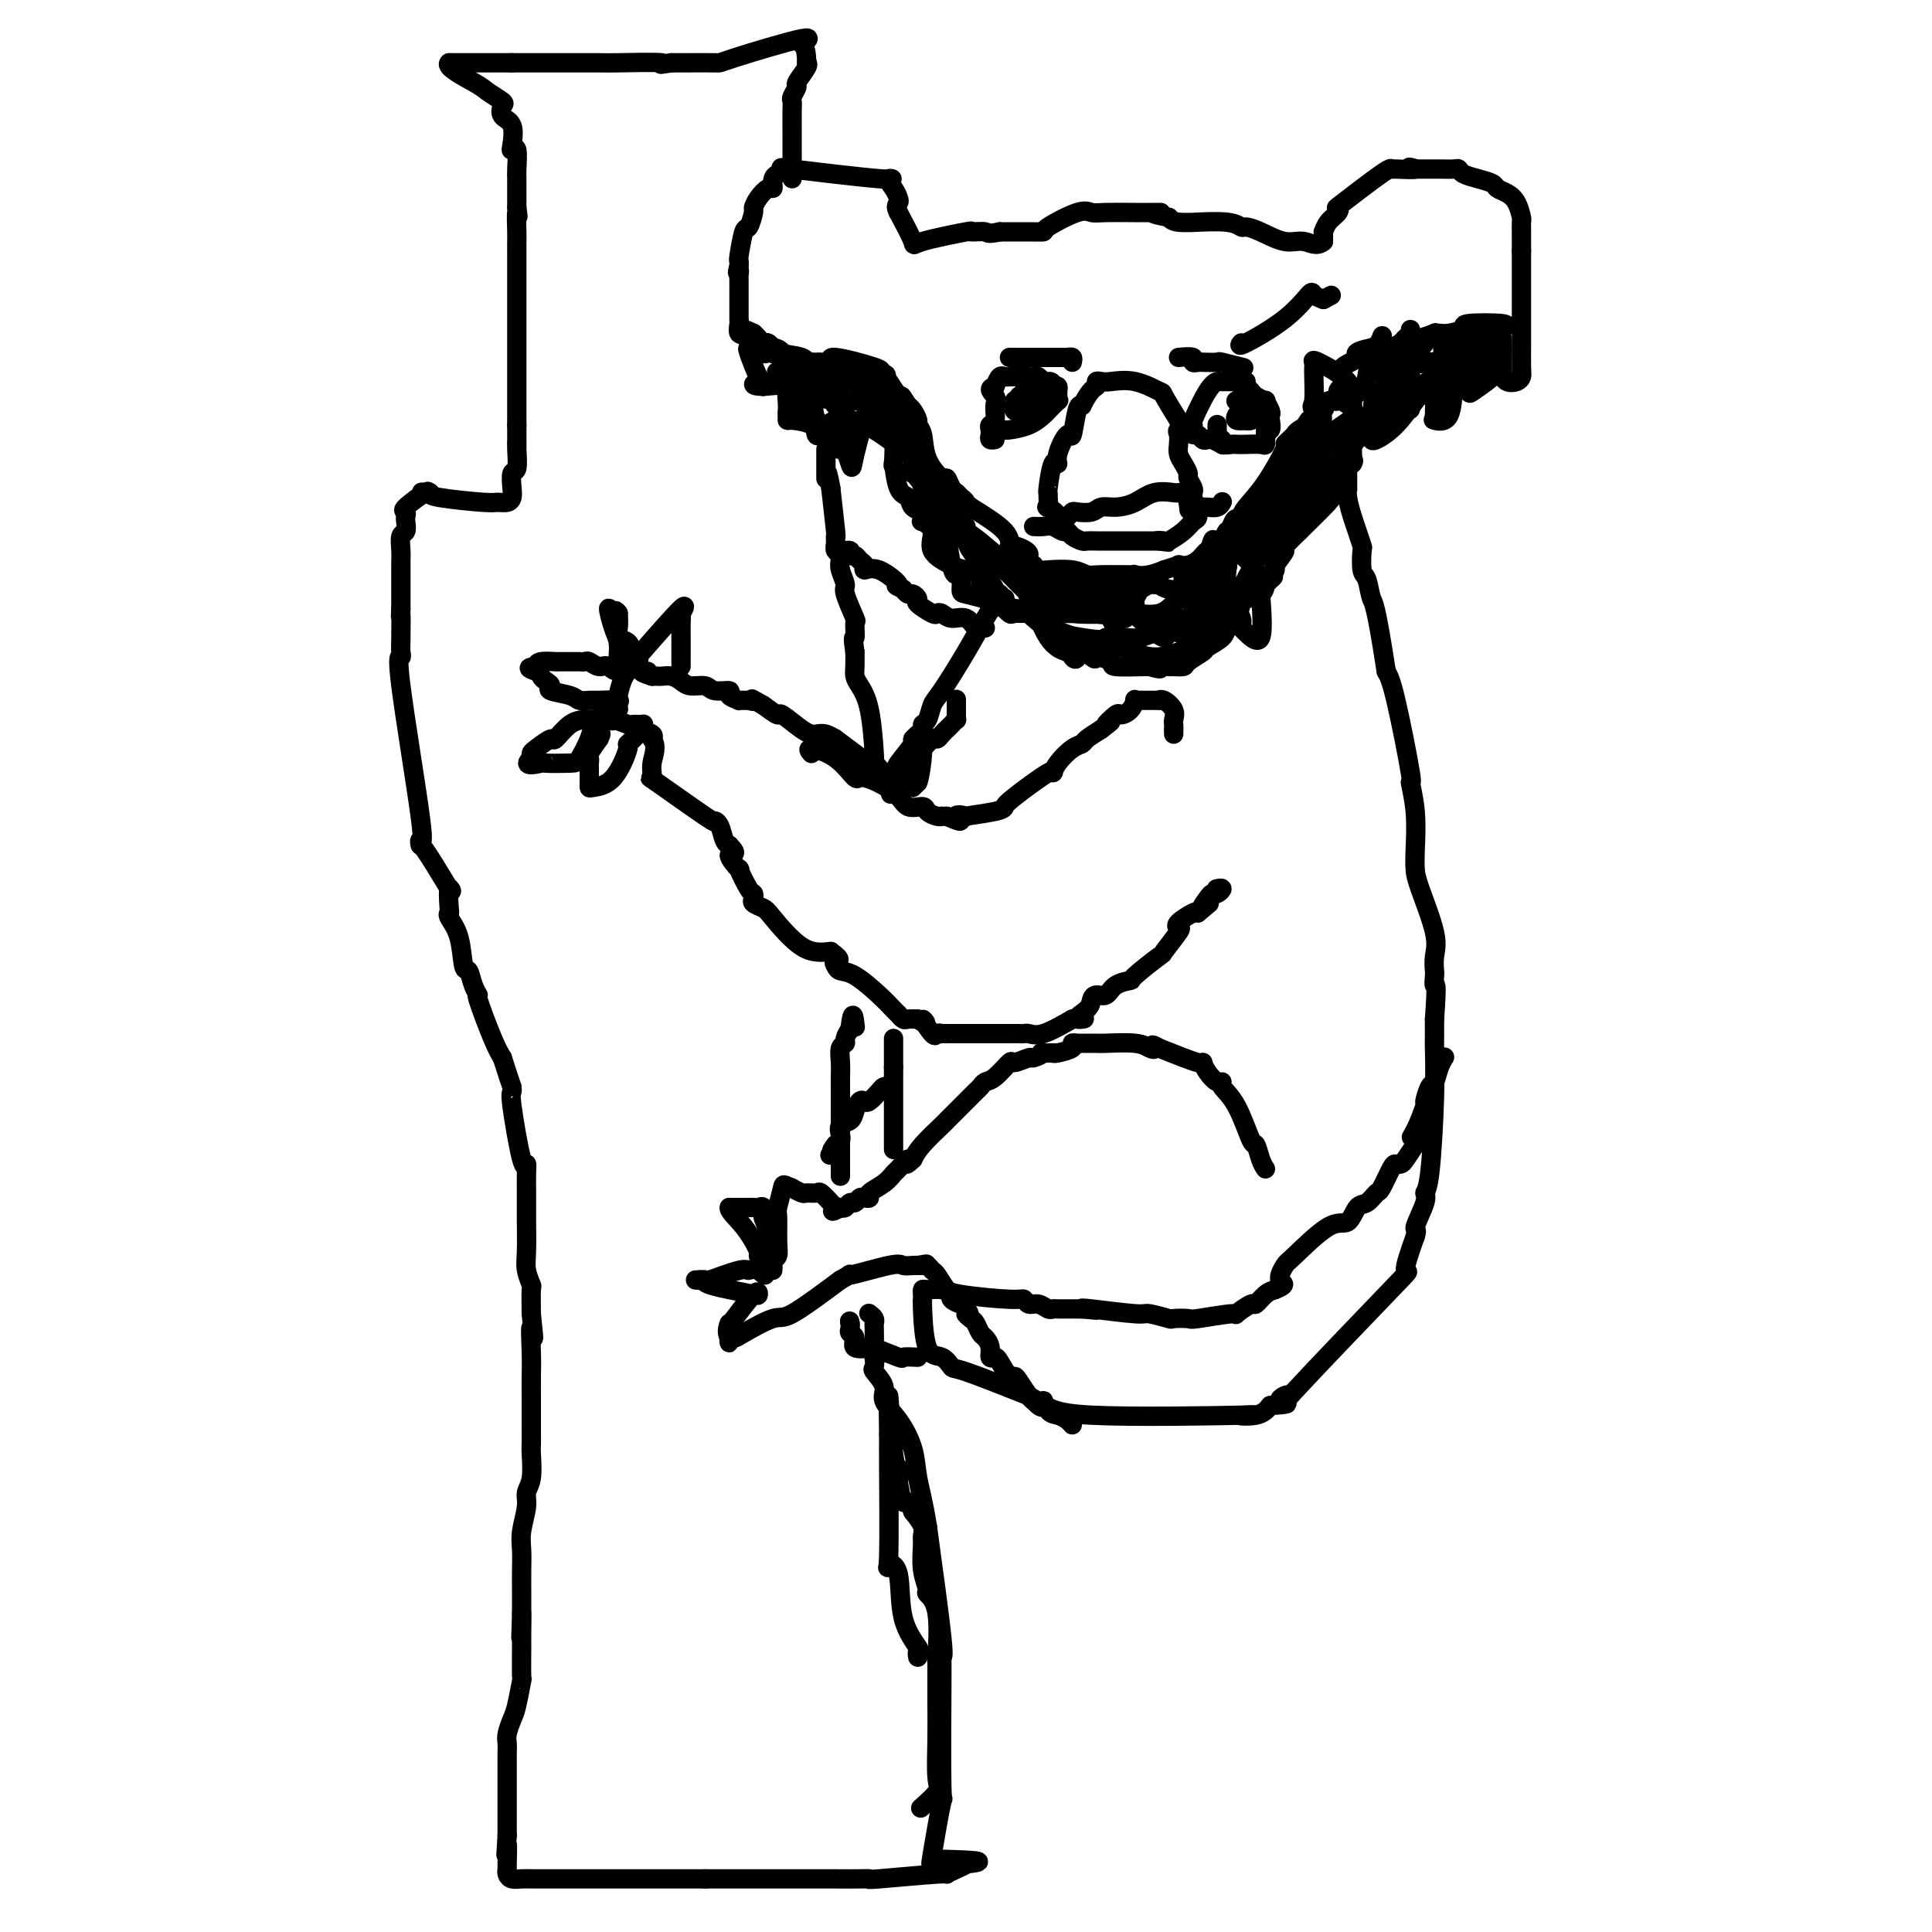 <svg viewBox='0 0 400 400' version='1.1' xmlns='http://www.w3.org/2000/svg' xmlns:xlink='http://www.w3.org/1999/xlink'><g fill='none' stroke='#000000' stroke-width='4' stroke-linecap='round' stroke-linejoin='round'><path d='M191,269c-0.038,-0.016 -0.075,-0.032 0,2c0.075,2.032 0.263,6.114 1,8c0.737,1.886 2.022,1.578 3,2c0.978,0.422 1.648,1.575 2,2c0.352,0.425 0.386,0.121 3,1c2.614,0.879 7.807,2.939 13,5'/><path d='M213,289c4.302,2.451 4.556,3.579 13,4c8.444,0.421 25.078,0.133 31,0c5.922,-0.133 1.133,-0.113 0,0c-1.133,0.113 1.391,0.318 3,0c1.609,-0.318 2.305,-1.159 3,-2'/><path d='M263,291c5.988,-0.403 2.457,-0.411 2,-1c-0.457,-0.589 2.159,-1.760 2,-1c-0.159,0.760 -3.094,3.451 1,-1c4.094,-4.451 15.218,-16.045 20,-21c4.782,-4.955 3.224,-3.273 3,-4c-0.224,-0.727 0.888,-3.864 2,-7'/><path d='M293,256c0.649,-1.882 -0.229,-1.087 0,-2c0.229,-0.913 1.564,-3.534 2,-5c0.436,-1.466 -0.027,-1.777 0,-2c0.027,-0.223 0.543,-0.358 1,-4c0.457,-3.642 0.854,-10.791 1,-16c0.146,-5.209 0.039,-8.479 0,-10c-0.039,-1.521 -0.011,-1.292 0,-2c0.011,-0.708 0.006,-2.354 0,-4'/><path d='M297,211c0.620,-8.432 0.169,-7.012 0,-7c-0.169,0.012 -0.056,-1.382 0,-2c0.056,-0.618 0.053,-0.458 0,-1c-0.053,-0.542 -0.158,-1.786 0,-3c0.158,-1.214 0.579,-2.398 0,-5c-0.579,-2.602 -2.160,-6.623 -3,-9c-0.840,-2.377 -0.941,-3.110 -1,-4c-0.059,-0.890 -0.078,-1.936 0,-4c0.078,-2.064 0.253,-5.147 0,-8c-0.253,-2.853 -0.934,-5.476 -1,-6c-0.066,-0.524 0.482,1.051 0,-2c-0.482,-3.051 -1.995,-10.729 -3,-15c-1.005,-4.271 -1.503,-5.136 -2,-6'/><path d='M287,139c-2.182,-14.309 -2.636,-14.080 -3,-15c-0.364,-0.920 -0.636,-2.988 -1,-4c-0.364,-1.012 -0.818,-0.969 -1,-2c-0.182,-1.031 -0.091,-3.137 0,-4c0.091,-0.863 0.182,-0.485 0,-1c-0.182,-0.515 -0.637,-1.924 -1,-3c-0.363,-1.076 -0.633,-1.819 -1,-3c-0.367,-1.181 -0.830,-2.800 -1,-4c-0.170,-1.200 -0.045,-1.982 0,-2c0.045,-0.018 0.012,0.727 0,0c-0.012,-0.727 -0.003,-2.927 0,-4c0.003,-1.073 0.001,-1.021 0,-1c-0.001,0.021 -0.000,0.010 0,0'/><path d='M279,96c-1.236,-6.773 -0.328,-2.205 0,-1c0.328,1.205 0.074,-0.952 0,-2c-0.074,-1.048 0.032,-0.986 0,-1c-0.032,-0.014 -0.202,-0.102 0,-1c0.202,-0.898 0.775,-2.605 1,-4c0.225,-1.395 0.102,-2.479 0,-3c-0.102,-0.521 -0.182,-0.479 0,-1c0.182,-0.521 0.626,-1.603 1,-2c0.374,-0.397 0.678,-0.107 1,0c0.322,0.107 0.664,0.031 1,0c0.336,-0.031 0.668,-0.015 1,0'/><path d='M284,81c0.619,0.576 0.167,3.515 0,5c-0.167,1.485 -0.048,1.516 0,2c0.048,0.484 0.024,1.422 0,2c-0.024,0.578 -0.047,0.798 0,1c0.047,0.202 0.163,0.388 1,0c0.837,-0.388 2.396,-1.348 4,-3c1.604,-1.652 3.253,-3.995 4,-5c0.747,-1.005 0.592,-0.671 1,-1c0.408,-0.329 1.379,-1.319 2,-2c0.621,-0.681 0.892,-1.052 1,0c0.108,1.052 0.054,3.526 0,6'/><path d='M297,86c-0.013,1.104 -0.546,0.863 0,1c0.546,0.137 2.171,0.652 3,-1c0.829,-1.652 0.863,-5.471 1,-7c0.137,-1.529 0.376,-0.766 1,0c0.624,0.766 1.631,1.537 2,2c0.369,0.463 0.099,0.619 1,0c0.901,-0.619 2.973,-2.013 4,-3c1.027,-0.987 1.008,-1.568 1,-2c-0.008,-0.432 -0.004,-0.716 0,-1'/><path d='M310,75c1.122,-0.593 0.928,0.923 1,2c0.072,1.077 0.412,1.713 1,2c0.588,0.287 1.426,0.225 2,0c0.574,-0.225 0.886,-0.613 1,-1c0.114,-0.387 0.031,-0.774 0,-2c-0.031,-1.226 -0.008,-3.291 0,-5c0.008,-1.709 0.002,-3.063 0,-5c-0.002,-1.937 -0.001,-4.457 0,-6c0.001,-1.543 0.000,-2.108 0,-3c-0.000,-0.892 -0.000,-2.112 0,-3c0.000,-0.888 0.000,-1.444 0,-2'/><path d='M315,52c0.000,-4.345 0.001,-2.209 0,-2c-0.001,0.209 -0.002,-1.509 0,-2c0.002,-0.491 0.009,0.244 0,0c-0.009,-0.244 -0.034,-1.466 0,-2c0.034,-0.534 0.127,-0.381 0,-1c-0.127,-0.619 -0.473,-2.011 -1,-3c-0.527,-0.989 -1.234,-1.574 -2,-2c-0.766,-0.426 -1.592,-0.692 -2,-1c-0.408,-0.308 -0.398,-0.657 -1,-1c-0.602,-0.343 -1.818,-0.680 -3,-1c-1.182,-0.320 -2.332,-0.622 -3,-1c-0.668,-0.378 -0.853,-0.833 -1,-1c-0.147,-0.167 -0.256,-0.045 -1,0c-0.744,0.045 -2.123,0.012 -3,0c-0.877,-0.012 -1.250,-0.003 -2,0c-0.750,0.003 -1.875,0.002 -3,0'/><path d='M293,35c-2.713,-0.771 0.004,-0.199 0,0c-0.004,0.199 -2.730,0.025 -4,0c-1.270,-0.025 -1.085,0.101 -1,0c0.085,-0.101 0.069,-0.428 -2,1c-2.069,1.428 -6.190,4.611 -8,6c-1.810,1.389 -1.308,0.984 -1,1c0.308,0.016 0.422,0.455 0,1c-0.422,0.545 -1.381,1.198 -2,2c-0.619,0.802 -0.897,1.754 -1,2c-0.103,0.246 -0.029,-0.216 0,0c0.029,0.216 0.015,1.108 0,2'/><path d='M274,50c-1.351,1.210 -2.729,0.234 -4,0c-1.271,-0.234 -2.437,0.273 -4,0c-1.563,-0.273 -3.525,-1.327 -5,-2c-1.475,-0.673 -2.465,-0.965 -3,-1c-0.535,-0.035 -0.616,0.188 -1,0c-0.384,-0.188 -1.073,-0.785 -3,-1c-1.927,-0.215 -5.094,-0.047 -6,0c-0.906,0.047 0.448,-0.026 0,0c-0.448,0.026 -2.700,0.150 -4,0c-1.300,-0.150 -1.650,-0.575 -2,-1'/><path d='M242,45c-5.385,-1.000 -2.846,-0.999 -2,-1c0.846,-0.001 0.001,-0.003 -1,0c-1.001,0.003 -2.157,0.011 -4,0c-1.843,-0.011 -4.373,-0.041 -6,0c-1.627,0.041 -2.352,0.155 -3,0c-0.648,-0.155 -1.221,-0.577 -3,0c-1.779,0.577 -4.766,2.155 -6,3c-1.234,0.845 -0.717,0.958 -1,1c-0.283,0.042 -1.367,0.012 -3,0c-1.633,-0.012 -3.817,-0.006 -6,0'/><path d='M207,48c-2.951,0.611 -2.330,0.140 -3,0c-0.670,-0.140 -2.633,0.051 -3,0c-0.367,-0.051 0.860,-0.344 -1,0c-1.860,0.344 -6.809,1.323 -9,2c-2.191,0.677 -1.626,1.050 -2,0c-0.374,-1.050 -1.687,-3.525 -3,-6'/><path d='M186,44c-0.782,-1.344 -0.238,-1.703 0,-2c0.238,-0.297 0.169,-0.532 0,-1c-0.169,-0.468 -0.438,-1.170 -1,-2c-0.563,-0.830 -1.419,-1.790 -1,-2c0.419,-0.210 2.113,0.328 -2,0c-4.113,-0.328 -14.032,-1.522 -18,-2c-3.968,-0.478 -1.984,-0.239 0,0'/><path d='M164,35c-2.929,-0.342 -0.251,-0.198 0,0c0.251,0.198 -1.925,0.451 -3,1c-1.075,0.549 -1.048,1.394 -1,2c0.048,0.606 0.119,0.972 0,1c-0.119,0.028 -0.427,-0.282 -1,0c-0.573,0.282 -1.410,1.157 -2,2c-0.590,0.843 -0.932,1.656 -1,2c-0.068,0.344 0.140,0.221 0,1c-0.140,0.779 -0.626,2.460 -1,3c-0.374,0.540 -0.636,-0.061 -1,1c-0.364,1.061 -0.829,3.786 -1,5c-0.171,1.214 -0.049,0.918 0,1c0.049,0.082 0.024,0.541 0,1'/><path d='M153,55c-0.619,2.341 -0.166,1.192 0,1c0.166,-0.192 0.044,0.571 0,1c-0.044,0.429 -0.012,0.523 0,1c0.012,0.477 0.002,1.336 0,3c-0.002,1.664 0.004,4.131 0,5c-0.004,0.869 -0.018,0.139 0,0c0.018,-0.139 0.069,0.312 0,1c-0.069,0.688 -0.257,1.613 0,2c0.257,0.387 0.958,0.236 2,1c1.042,0.764 2.424,2.442 3,3c0.576,0.558 0.348,-0.004 1,0c0.652,0.004 2.186,0.572 3,1c0.814,0.428 0.907,0.714 1,1'/><path d='M163,75c1.547,0.759 0.415,-0.343 0,1c-0.415,1.343 -0.111,5.130 0,7c0.111,1.870 0.030,1.823 0,2c-0.030,0.177 -0.009,0.577 0,1c0.009,0.423 0.005,0.870 0,1c-0.005,0.130 -0.012,-0.058 1,0c1.012,0.058 3.042,0.362 4,1c0.958,0.638 0.845,1.611 1,2c0.155,0.389 0.577,0.195 1,0'/><path d='M170,90c1.985,1.525 3.449,3.337 4,3c0.551,-0.337 0.190,-2.822 0,-4c-0.190,-1.178 -0.208,-1.048 0,-1c0.208,0.048 0.640,0.016 1,0c0.360,-0.016 0.646,-0.015 1,0c0.354,0.015 0.777,0.046 1,0c0.223,-0.046 0.245,-0.167 1,0c0.755,0.167 2.242,0.622 3,0c0.758,-0.622 0.788,-2.321 1,-3c0.212,-0.679 0.606,-0.340 1,0'/><path d='M183,85c1.559,-0.665 0.955,-0.329 1,0c0.045,0.329 0.737,0.650 1,3c0.263,2.350 0.097,6.727 0,8c-0.097,1.273 -0.123,-0.560 0,0c0.123,0.560 0.396,3.511 1,5c0.604,1.489 1.540,1.515 2,2c0.460,0.485 0.443,1.429 1,2c0.557,0.571 1.688,0.769 2,1c0.312,0.231 -0.197,0.495 0,1c0.197,0.505 1.098,1.253 2,2'/><path d='M193,109c1.532,1.481 1.864,1.184 2,1c0.136,-0.184 0.078,-0.255 0,0c-0.078,0.255 -0.175,0.836 0,1c0.175,0.164 0.621,-0.089 1,1c0.379,1.089 0.691,3.520 1,5c0.309,1.480 0.617,2.007 1,2c0.383,-0.007 0.842,-0.549 1,0c0.158,0.549 0.014,2.189 0,3c-0.014,0.811 0.103,0.792 1,1c0.897,0.208 2.576,0.644 4,1c1.424,0.356 2.594,0.631 3,1c0.406,0.369 0.047,0.831 1,1c0.953,0.169 3.218,0.046 4,0c0.782,-0.046 0.081,-0.013 1,1c0.919,1.013 3.460,3.007 6,5'/><path d='M219,132c3.246,1.301 1.361,-0.446 2,0c0.639,0.446 3.800,3.086 5,4c1.200,0.914 0.437,0.101 1,0c0.563,-0.101 2.450,0.509 3,1c0.550,0.491 -0.236,0.863 1,1c1.236,0.137 4.496,0.039 6,0c1.504,-0.039 1.252,-0.020 1,0'/><path d='M238,138c3.279,0.928 1.976,0.247 2,0c0.024,-0.247 1.377,-0.059 2,0c0.623,0.059 0.518,-0.011 1,0c0.482,0.011 1.551,0.102 2,0c0.449,-0.102 0.277,-0.398 1,-1c0.723,-0.602 2.340,-1.510 3,-2c0.660,-0.490 0.362,-0.563 1,-1c0.638,-0.437 2.213,-1.238 3,-2c0.787,-0.762 0.786,-1.486 1,-2c0.214,-0.514 0.642,-0.820 1,-1c0.358,-0.180 0.646,-0.236 1,-1c0.354,-0.764 0.775,-2.236 1,-3c0.225,-0.764 0.253,-0.821 1,-1c0.747,-0.179 2.213,-0.480 3,-1c0.787,-0.520 0.893,-1.260 1,-2'/><path d='M262,121c2.784,-2.737 1.245,-1.078 1,-1c-0.245,0.078 0.806,-1.424 1,-2c0.194,-0.576 -0.469,-0.227 0,-1c0.469,-0.773 2.069,-2.670 2,-3c-0.069,-0.330 -1.808,0.905 0,-1c1.808,-1.905 7.164,-6.950 9,-9c1.836,-2.050 0.152,-1.106 0,-1c-0.152,0.106 1.228,-0.625 2,-1c0.772,-0.375 0.935,-0.393 1,-1c0.065,-0.607 0.033,-1.804 0,-3'/><path d='M278,98c2.928,-3.963 2.249,-2.371 2,-2c-0.249,0.371 -0.067,-0.478 0,-1c0.067,-0.522 0.018,-0.716 0,-1c-0.018,-0.284 -0.005,-0.659 0,-1c0.005,-0.341 0.001,-0.649 0,-1c-0.001,-0.351 -0.000,-0.745 0,-1c0.000,-0.255 0.000,-0.371 0,-1c-0.000,-0.629 -0.000,-1.769 0,-2c0.000,-0.231 0.000,0.449 0,0c-0.000,-0.449 -0.000,-2.028 0,-3c0.000,-0.972 0.000,-1.339 0,-2c-0.000,-0.661 -0.000,-1.618 0,-2c0.000,-0.382 0.000,-0.191 0,0'/><path d='M207,124c-0.281,0.235 -0.562,0.470 -1,1c-0.438,0.530 -1.034,1.354 -2,3c-0.966,1.646 -2.302,4.115 -4,7c-1.698,2.885 -3.759,6.186 -5,8c-1.241,1.814 -1.661,2.140 -2,3c-0.339,0.860 -0.595,2.255 -1,3c-0.405,0.745 -0.957,0.841 -1,1c-0.043,0.159 0.423,0.381 0,1c-0.423,0.619 -1.735,1.636 -2,2c-0.265,0.364 0.517,0.077 0,1c-0.517,0.923 -2.331,3.056 -3,4c-0.669,0.944 -0.191,0.698 0,1c0.191,0.302 0.096,1.151 0,2'/><path d='M186,161c-3.222,6.022 -0.778,2.578 0,1c0.778,-1.578 -0.111,-1.289 -1,-1'/><path d='M185,161c-0.494,-0.100 -1.230,-0.350 -2,-1c-0.770,-0.650 -1.574,-1.700 -2,-2c-0.426,-0.300 -0.474,0.151 -1,0c-0.526,-0.151 -1.531,-0.902 -3,-2c-1.469,-1.098 -3.403,-2.543 -4,-3c-0.597,-0.457 0.142,0.074 0,0c-0.142,-0.074 -1.166,-0.752 -2,-1c-0.834,-0.248 -1.478,-0.064 -2,0c-0.522,0.064 -0.922,0.008 -1,0c-0.078,-0.008 0.167,0.031 0,0c-0.167,-0.031 -0.746,-0.132 -2,-1c-1.254,-0.868 -3.184,-2.503 -4,-3c-0.816,-0.497 -0.519,0.144 -1,0c-0.481,-0.144 -1.741,-1.072 -3,-2'/><path d='M158,146c-4.560,-2.547 -2.459,-1.414 -2,-1c0.459,0.414 -0.722,0.108 -1,0c-0.278,-0.108 0.349,-0.019 0,0c-0.349,0.019 -1.673,-0.032 -2,0c-0.327,0.032 0.342,0.148 0,0c-0.342,-0.148 -1.695,-0.561 -2,-1c-0.305,-0.439 0.438,-0.905 0,-1c-0.438,-0.095 -2.056,0.181 -3,0c-0.944,-0.181 -1.212,-0.819 -2,-1c-0.788,-0.181 -2.095,0.095 -3,0c-0.905,-0.095 -1.408,-0.561 -2,-1c-0.592,-0.439 -1.272,-0.850 -2,-1c-0.728,-0.150 -1.504,-0.041 -2,0c-0.496,0.041 -0.713,0.012 -1,0c-0.287,-0.012 -0.643,-0.006 -1,0'/><path d='M135,140c-3.713,-1.149 -1.496,-1.022 -1,-1c0.496,0.022 -0.728,-0.061 -1,0c-0.272,0.061 0.408,0.265 0,0c-0.408,-0.265 -1.903,-0.999 -3,0c-1.097,0.999 -1.795,3.730 -2,5c-0.205,1.270 0.084,1.077 0,1c-0.084,-0.077 -0.542,-0.039 -1,0'/><path d='M127,145c-0.477,0.968 -0.168,0.389 0,1c0.168,0.611 0.196,2.413 0,3c-0.196,0.587 -0.616,-0.040 0,0c0.616,0.040 2.268,0.746 3,1c0.732,0.254 0.543,0.057 1,0c0.457,-0.057 1.559,0.026 2,0c0.441,-0.026 0.221,-0.162 0,0c-0.221,0.162 -0.444,0.620 0,1c0.444,0.380 1.555,0.680 2,1c0.445,0.320 0.222,0.660 0,1'/><path d='M135,153c1.212,1.556 0.243,3.446 0,5c-0.243,1.554 0.239,2.771 0,3c-0.239,0.229 -1.200,-0.531 1,1c2.200,1.531 7.560,5.352 10,7c2.440,1.648 1.960,1.121 2,1c0.040,-0.121 0.598,0.163 1,1c0.402,0.837 0.647,2.225 1,3c0.353,0.775 0.815,0.936 1,1c0.185,0.064 0.092,0.032 0,0'/><path d='M151,175c2.346,2.420 0.212,1.471 0,2c-0.212,0.529 1.499,2.537 2,3c0.501,0.463 -0.207,-0.619 0,0c0.207,0.619 1.330,2.940 2,4c0.670,1.060 0.886,0.860 1,1c0.114,0.140 0.125,0.619 0,1c-0.125,0.381 -0.387,0.663 0,1c0.387,0.337 1.423,0.730 2,1c0.577,0.270 0.694,0.419 2,2c1.306,1.581 3.802,4.595 6,6c2.198,1.405 4.099,1.203 6,1'/><path d='M172,197c2.710,1.955 1.485,1.843 1,2c-0.485,0.157 -0.228,0.585 0,1c0.228,0.415 0.429,0.819 1,1c0.571,0.181 1.511,0.138 3,1c1.489,0.862 3.526,2.627 5,4c1.474,1.373 2.383,2.354 3,3c0.617,0.646 0.942,0.958 1,1c0.058,0.042 -0.149,-0.185 0,0c0.149,0.185 0.656,0.780 1,1c0.344,0.220 0.527,0.063 1,0c0.473,-0.063 1.237,-0.031 2,0'/><path d='M190,211c2.902,1.984 1.157,-0.057 1,0c-0.157,0.057 1.274,2.211 2,3c0.726,0.789 0.746,0.211 1,0c0.254,-0.211 0.743,-0.057 1,0c0.257,0.057 0.282,0.015 0,0c-0.282,-0.015 -0.872,-0.005 2,0c2.872,0.005 9.207,0.003 12,0c2.793,-0.003 2.044,-0.009 2,0c-0.044,0.009 0.617,0.033 1,0c0.383,-0.033 0.488,-0.124 1,0c0.512,0.124 1.432,0.464 3,0c1.568,-0.464 3.784,-1.732 6,-3'/><path d='M222,211c4.605,-0.370 1.619,0.204 1,0c-0.619,-0.204 1.131,-1.185 2,-2c0.869,-0.815 0.857,-1.462 1,-2c0.143,-0.538 0.440,-0.967 1,-1c0.560,-0.033 1.384,0.330 2,0c0.616,-0.330 1.024,-1.353 2,-2c0.976,-0.647 2.521,-0.920 3,-1c0.479,-0.080 -0.109,0.032 1,-1c1.109,-1.032 3.916,-3.206 5,-4c1.084,-0.794 0.444,-0.206 1,-1c0.556,-0.794 2.306,-2.970 3,-4c0.694,-1.030 0.330,-0.915 0,-1c-0.330,-0.085 -0.627,-0.369 0,-1c0.627,-0.631 2.179,-1.609 3,-2c0.821,-0.391 0.910,-0.196 1,0'/><path d='M248,189c4.201,-3.526 1.705,-1.341 1,-1c-0.705,0.341 0.382,-1.163 1,-2c0.618,-0.837 0.768,-1.009 1,-1c0.232,0.009 0.547,0.198 1,0c0.453,-0.198 1.045,-0.784 1,-1c-0.045,-0.216 -0.727,-0.062 -1,0c-0.273,0.062 -0.136,0.031 0,0'/><path d='M168,156c-0.449,-0.523 -0.899,-1.046 0,-1c0.899,0.046 3.146,0.661 5,2c1.854,1.339 3.317,3.402 4,4c0.683,0.598 0.588,-0.268 2,0c1.412,0.268 4.332,1.669 6,3c1.668,1.331 2.083,2.591 3,3c0.917,0.409 2.336,-0.034 3,0c0.664,0.034 0.573,0.545 1,1c0.427,0.455 1.372,0.854 2,1c0.628,0.146 0.938,0.039 1,0c0.062,-0.039 -0.125,-0.011 0,0c0.125,0.011 0.563,0.006 1,0'/><path d='M196,169c4.639,2.014 2.238,0.551 2,0c-0.238,-0.551 1.688,-0.188 2,0c0.312,0.188 -0.991,0.203 0,0c0.991,-0.203 4.275,-0.624 6,-1c1.725,-0.376 1.889,-0.708 2,-1c0.111,-0.292 0.169,-0.544 2,-2c1.831,-1.456 5.436,-4.116 7,-5c1.564,-0.884 1.086,0.010 1,0c-0.086,-0.010 0.220,-0.923 1,-2c0.780,-1.077 2.034,-2.320 3,-3c0.966,-0.680 1.645,-0.799 2,-1c0.355,-0.201 0.387,-0.486 1,-1c0.613,-0.514 1.806,-1.257 3,-2'/><path d='M228,151c3.517,-2.733 1.311,-1.066 1,-1c-0.311,0.066 1.275,-1.471 2,-2c0.725,-0.529 0.590,-0.051 1,0c0.410,0.051 1.364,-0.326 2,-1c0.636,-0.674 0.952,-1.645 1,-2c0.048,-0.355 -0.174,-0.095 0,0c0.174,0.095 0.742,0.024 1,0c0.258,-0.024 0.206,-0.001 1,0c0.794,0.001 2.433,-0.021 3,0c0.567,0.021 0.061,0.086 0,0c-0.061,-0.086 0.323,-0.321 1,0c0.677,0.321 1.645,1.200 2,2c0.355,0.800 0.096,1.523 0,2c-0.096,0.477 -0.027,0.708 0,1c0.027,0.292 0.014,0.646 0,1'/><path d='M243,151c0.000,0.844 -0.000,0.956 0,1c0.000,0.044 0.000,0.022 0,0'/><path d='M262,242c-0.322,-0.487 -0.644,-0.974 -1,-2c-0.356,-1.026 -0.746,-2.591 -1,-3c-0.254,-0.409 -0.371,0.337 -1,-1c-0.629,-1.337 -1.768,-4.756 -3,-7c-1.232,-2.244 -2.555,-3.313 -3,-4c-0.445,-0.687 -0.012,-0.991 0,-1c0.012,-0.009 -0.397,0.277 -1,0c-0.603,-0.277 -1.399,-1.115 -2,-2c-0.601,-0.885 -1.008,-1.815 -1,-2c0.008,-0.185 0.431,0.376 -1,0c-1.431,-0.376 -4.715,-1.688 -8,-3'/><path d='M240,217c-2.201,-1.254 -1.205,-0.389 -1,0c0.205,0.389 -0.383,0.300 -1,0c-0.617,-0.300 -1.265,-0.813 -3,-1c-1.735,-0.187 -4.559,-0.050 -6,0c-1.441,0.050 -1.501,0.013 -2,0c-0.499,-0.013 -1.437,-0.001 -2,0c-0.563,0.001 -0.750,-0.010 -1,0c-0.250,0.010 -0.564,0.041 -1,0c-0.436,-0.041 -0.993,-0.155 -1,0c-0.007,0.155 0.537,0.580 0,1c-0.537,0.420 -2.153,0.834 -3,1c-0.847,0.166 -0.923,0.083 -1,0'/><path d='M218,218c-3.739,0.089 -2.085,-0.189 -2,0c0.085,0.189 -1.398,0.846 -2,1c-0.602,0.154 -0.322,-0.194 -1,0c-0.678,0.194 -2.314,0.931 -3,1c-0.686,0.069 -0.422,-0.528 -1,0c-0.578,0.528 -2.000,2.182 -3,3c-1.000,0.818 -1.580,0.799 -2,1c-0.420,0.201 -0.679,0.621 -1,1c-0.321,0.379 -0.703,0.718 -1,1c-0.297,0.282 -0.511,0.507 -1,1c-0.489,0.493 -1.255,1.255 -2,2c-0.745,0.745 -1.470,1.473 -2,2c-0.530,0.527 -0.864,0.853 -1,1c-0.136,0.147 -0.075,0.117 -1,1c-0.925,0.883 -2.836,2.681 -4,4c-1.164,1.319 -1.582,2.160 -2,3'/><path d='M189,240c-2.282,2.209 -0.987,0.230 -1,0c-0.013,-0.230 -1.333,1.287 -2,2c-0.667,0.713 -0.679,0.622 -1,1c-0.321,0.378 -0.951,1.225 -2,2c-1.049,0.775 -2.519,1.480 -3,2c-0.481,0.520 0.026,0.856 0,1c-0.026,0.144 -0.584,0.095 -1,0c-0.416,-0.095 -0.689,-0.235 -1,0c-0.311,0.235 -0.661,0.847 -1,1c-0.339,0.153 -0.668,-0.151 -1,0c-0.332,0.151 -0.666,0.757 -1,1c-0.334,0.243 -0.667,0.121 -1,0'/><path d='M174,250c-2.555,1.539 -1.443,0.388 -1,0c0.443,-0.388 0.217,-0.013 0,0c-0.217,0.013 -0.424,-0.335 -1,-1c-0.576,-0.665 -1.521,-1.646 -2,-2c-0.479,-0.354 -0.493,-0.081 -1,0c-0.507,0.081 -1.507,-0.030 -2,0c-0.493,0.030 -0.479,0.200 -1,0c-0.521,-0.200 -1.577,-0.772 -2,-1c-0.423,-0.228 -0.211,-0.114 0,0'/><path d='M164,246c-1.939,-0.848 -1.786,-0.967 -2,0c-0.214,0.967 -0.793,3.018 -1,4c-0.207,0.982 -0.041,0.893 0,2c0.041,1.107 -0.041,3.411 0,5c0.041,1.589 0.207,2.464 0,3c-0.207,0.536 -0.787,0.734 -1,1c-0.213,0.266 -0.060,0.602 0,1c0.060,0.398 0.026,0.859 0,1c-0.026,0.141 -0.046,-0.039 0,-1c0.046,-0.961 0.156,-2.703 0,-4c-0.156,-1.297 -0.578,-2.148 -1,-3'/><path d='M159,255c-0.394,-1.796 -0.878,-2.285 -1,-3c-0.122,-0.715 0.118,-1.656 0,-2c-0.118,-0.344 -0.595,-0.092 -1,0c-0.405,0.092 -0.738,0.025 -1,0c-0.262,-0.025 -0.452,-0.007 -1,0c-0.548,0.007 -1.455,0.002 -2,0c-0.545,-0.002 -0.727,-0.001 -1,0c-0.273,0.001 -0.636,0.000 -1,0'/><path d='M151,250c-0.279,0.615 1.523,2.154 3,4c1.477,1.846 2.628,4.000 3,5c0.372,1.000 -0.034,0.845 0,1c0.034,0.155 0.509,0.619 1,1c0.491,0.381 0.997,0.680 1,1c0.003,0.320 -0.499,0.660 -1,1'/><path d='M158,263c0.971,2.002 -0.102,0.508 -1,0c-0.898,-0.508 -1.623,-0.031 -2,0c-0.377,0.031 -0.408,-0.384 -2,0c-1.592,0.384 -4.746,1.567 -6,2c-1.254,0.433 -0.607,0.117 -1,0c-0.393,-0.117 -1.827,-0.033 -2,0c-0.173,0.033 0.913,0.017 2,0'/><path d='M146,265c-1.011,0.707 2.461,1.475 5,2c2.539,0.525 4.144,0.806 5,1c0.856,0.194 0.961,0.299 1,0c0.039,-0.299 0.010,-1.004 -1,0c-1.010,1.004 -3.003,3.715 -4,5c-0.997,1.285 -0.999,1.142 -1,1'/><path d='M151,274c-0.773,1.628 -0.204,2.699 0,3c0.204,0.301 0.043,-0.169 0,0c-0.043,0.169 0.034,0.976 0,1c-0.034,0.024 -0.177,-0.734 0,-1c0.177,-0.266 0.675,-0.038 1,0c0.325,0.038 0.479,-0.114 2,-1c1.521,-0.886 4.410,-2.508 6,-3c1.590,-0.492 1.883,0.145 4,-1c2.117,-1.145 6.059,-4.073 10,-7'/><path d='M174,265c3.567,-1.962 0.983,-0.865 2,-1c1.017,-0.135 5.633,-1.500 8,-2c2.367,-0.500 2.483,-0.135 3,0c0.517,0.135 1.433,0.038 2,0c0.567,-0.038 0.783,-0.019 1,0'/><path d='M190,262c2.833,-0.500 1.917,-0.250 1,0'/><path d='M191,262c0.329,-0.057 0.653,-0.198 1,0c0.347,0.198 0.718,0.735 1,1c0.282,0.265 0.474,0.257 1,1c0.526,0.743 1.384,2.237 2,3c0.616,0.763 0.988,0.796 1,1c0.012,0.204 -0.337,0.581 0,1c0.337,0.419 1.360,0.882 2,1c0.640,0.118 0.897,-0.109 1,0c0.103,0.109 0.051,0.555 0,1'/><path d='M200,271c1.344,1.566 0.205,0.982 0,1c-0.205,0.018 0.523,0.637 1,1c0.477,0.363 0.701,0.469 1,1c0.299,0.531 0.672,1.487 1,2c0.328,0.513 0.612,0.583 1,1c0.388,0.417 0.881,1.181 1,2c0.119,0.819 -0.137,1.694 0,2c0.137,0.306 0.666,0.045 1,0c0.334,-0.045 0.475,0.128 1,1c0.525,0.872 1.436,2.444 2,3c0.564,0.556 0.780,0.098 1,0c0.220,-0.098 0.444,0.166 1,1c0.556,0.834 1.445,2.238 2,3c0.555,0.762 0.778,0.881 1,1'/><path d='M214,290c2.583,2.831 2.041,0.408 2,0c-0.041,-0.408 0.420,1.197 1,2c0.580,0.803 1.279,0.803 2,1c0.721,0.197 1.463,0.592 2,1c0.537,0.408 0.868,0.831 1,1c0.132,0.169 0.066,0.085 0,0'/><path d='M191,268c-0.035,-0.428 -0.069,-0.857 0,-1c0.069,-0.143 0.242,-0.001 1,0c0.758,0.001 2.100,-0.139 3,0c0.900,0.139 1.357,0.558 4,1c2.643,0.442 7.471,0.907 10,1c2.529,0.093 2.758,-0.185 3,0c0.242,0.185 0.496,0.834 1,1c0.504,0.166 1.257,-0.152 2,0c0.743,0.152 1.476,0.773 2,1c0.524,0.227 0.839,0.061 1,0c0.161,-0.061 0.167,-0.016 1,0c0.833,0.016 2.494,0.004 3,0c0.506,-0.004 -0.141,-0.001 0,0c0.141,0.001 1.071,0.001 2,0'/><path d='M224,271c5.409,0.482 2.431,0.185 1,0c-1.431,-0.185 -1.315,-0.260 1,0c2.315,0.260 6.828,0.854 9,1c2.172,0.146 2.004,-0.156 3,0c0.996,0.156 3.154,0.769 4,1c0.846,0.231 0.378,0.078 1,0c0.622,-0.078 2.335,-0.081 3,0c0.665,0.081 0.282,0.248 2,0c1.718,-0.248 5.538,-0.910 7,-1c1.462,-0.090 0.566,0.393 1,0c0.434,-0.393 2.199,-1.662 3,-2c0.801,-0.338 0.639,0.255 1,0c0.361,-0.255 1.246,-1.359 2,-2c0.754,-0.641 1.377,-0.821 2,-1'/><path d='M264,267c2.957,-1.206 1.348,-1.220 1,-2c-0.348,-0.780 0.564,-2.325 1,-3c0.436,-0.675 0.396,-0.480 2,-2c1.604,-1.520 4.854,-4.755 7,-6c2.146,-1.245 3.190,-0.502 4,-1c0.810,-0.498 1.387,-2.239 2,-3c0.613,-0.761 1.263,-0.544 2,-1c0.737,-0.456 1.560,-1.586 2,-2c0.440,-0.414 0.498,-0.112 1,-1c0.502,-0.888 1.447,-2.964 2,-4c0.553,-1.036 0.715,-1.030 1,-1c0.285,0.030 0.692,0.085 1,0c0.308,-0.085 0.517,-0.310 1,-1c0.483,-0.690 1.242,-1.845 2,-3'/><path d='M293,237c4.520,-5.114 1.319,-2.898 0,-2c-1.319,0.898 -0.757,0.478 0,-1c0.757,-1.478 1.708,-4.013 2,-5c0.292,-0.987 -0.076,-0.426 0,-1c0.076,-0.574 0.595,-2.284 1,-3c0.405,-0.716 0.696,-0.439 1,-1c0.304,-0.561 0.620,-1.959 1,-3c0.380,-1.041 0.823,-1.726 1,-2c0.177,-0.274 0.089,-0.137 0,0'/><path d='M190,281c-1.305,-0.060 -2.610,-0.119 -3,0c-0.390,0.119 0.135,0.418 -1,0c-1.135,-0.418 -3.930,-1.551 -5,-2c-1.070,-0.449 -0.416,-0.214 -1,0c-0.584,0.214 -2.405,0.408 -3,0c-0.595,-0.408 0.036,-1.419 0,-2c-0.036,-0.581 -0.741,-0.733 -1,-1c-0.259,-0.267 -0.074,-0.648 0,-1c0.074,-0.352 0.037,-0.676 0,-1'/><path d='M176,274c-0.167,-0.833 -0.083,-0.417 0,0'/><path d='M184,225c-0.364,-0.053 -0.727,-0.107 -1,0c-0.273,0.107 -0.455,0.374 -1,1c-0.545,0.626 -1.454,1.611 -2,2c-0.546,0.389 -0.728,0.183 -1,0c-0.272,-0.183 -0.633,-0.344 -1,0c-0.367,0.344 -0.739,1.191 -1,2c-0.261,0.809 -0.413,1.579 -1,2c-0.587,0.421 -1.611,0.494 -2,1c-0.389,0.506 -0.143,1.444 0,2c0.143,0.556 0.184,0.730 0,1c-0.184,0.270 -0.592,0.635 -1,1'/><path d='M173,237c-1.643,2.024 -0.250,1.083 0,1c0.250,-0.083 -0.643,0.690 -1,1c-0.357,0.310 -0.179,0.155 0,0'/><path d='M185,238c0.000,0.014 0.000,0.027 0,-1c0.000,-1.027 0.000,-3.095 0,-4c-0.000,-0.905 0.000,-0.647 0,-1c0.000,-0.353 0.000,-1.317 0,-2c0.000,-0.683 0.000,-1.086 0,-2c0.000,-0.914 -0.000,-2.338 0,-3c0.000,-0.662 0.000,-0.563 0,-1c0.000,-0.437 0.000,-1.411 0,-2c0.000,-0.589 0.000,-0.795 0,-1'/><path d='M185,221c0.000,-3.702 0.000,-4.456 0,-5c-0.000,-0.544 0.000,-0.877 0,-1c0.000,-0.123 0.000,-0.035 0,0c0.000,0.035 0.000,0.018 0,0'/><path d='M189,158c0.002,0.112 0.003,0.223 0,0c-0.003,-0.223 -0.011,-0.781 0,0c0.011,0.781 0.041,2.903 0,4c-0.041,1.097 -0.155,1.171 0,1c0.155,-0.171 0.577,-0.585 1,-1'/><path d='M190,162c0.410,-0.713 0.936,-4.495 1,-6c0.064,-1.505 -0.334,-0.732 0,-1c0.334,-0.268 1.399,-1.577 2,-2c0.601,-0.423 0.739,0.040 1,0c0.261,-0.040 0.644,-0.584 1,-1c0.356,-0.416 0.684,-0.703 1,-1c0.316,-0.297 0.621,-0.603 1,-1c0.379,-0.397 0.834,-0.884 1,-1c0.166,-0.116 0.045,0.140 0,0c-0.045,-0.140 -0.012,-0.677 0,-1c0.012,-0.323 0.003,-0.433 0,-1c-0.003,-0.567 -0.001,-1.591 0,-2c0.001,-0.409 0.000,-0.205 0,0'/><path d='M204,130c-0.350,-0.063 -0.699,-0.126 -1,0c-0.301,0.126 -0.553,0.440 -1,0c-0.447,-0.440 -1.087,-1.633 -2,-2c-0.913,-0.367 -2.098,0.091 -3,0c-0.902,-0.091 -1.519,-0.731 -2,-1c-0.481,-0.269 -0.825,-0.167 -1,0c-0.175,0.167 -0.179,0.399 -1,0c-0.821,-0.399 -2.457,-1.430 -3,-2c-0.543,-0.570 0.009,-0.679 0,-1c-0.009,-0.321 -0.579,-0.856 -1,-1c-0.421,-0.144 -0.692,0.102 -1,0c-0.308,-0.102 -0.654,-0.551 -1,-1'/><path d='M187,122c-2.663,-1.279 -0.822,-0.475 -1,-1c-0.178,-0.525 -2.376,-2.379 -4,-3c-1.624,-0.621 -2.674,-0.008 -3,0c-0.326,0.008 0.072,-0.590 0,-1c-0.072,-0.410 -0.614,-0.631 -1,-1c-0.386,-0.369 -0.615,-0.887 -1,-1c-0.385,-0.113 -0.926,0.180 -1,0c-0.074,-0.180 0.320,-0.832 0,-1c-0.320,-0.168 -1.356,0.147 -2,0c-0.644,-0.147 -0.898,-0.756 -1,-1c-0.102,-0.244 -0.051,-0.122 0,0'/><path d='M311,68c0.783,-0.400 1.566,-0.801 0,-1c-1.566,-0.199 -5.482,-0.197 -7,0c-1.518,0.197 -0.639,0.588 -1,1c-0.361,0.412 -1.963,0.846 -3,1c-1.037,0.154 -1.510,0.027 -2,0c-0.490,-0.027 -0.996,0.045 -1,0c-0.004,-0.045 0.495,-0.205 0,0c-0.495,0.205 -1.982,0.777 -3,1c-1.018,0.223 -1.567,0.098 -2,0c-0.433,-0.098 -0.751,-0.170 -1,0c-0.249,0.170 -0.427,0.582 -1,1c-0.573,0.418 -1.539,0.843 -2,1c-0.461,0.157 -0.417,0.045 -1,0c-0.583,-0.045 -1.791,-0.022 -3,0'/><path d='M284,72c-4.674,0.980 -2.859,1.429 -3,2c-0.141,0.571 -2.238,1.265 -3,2c-0.762,0.735 -0.188,1.511 0,2c0.188,0.489 -0.009,0.690 0,1c0.009,0.310 0.225,0.730 0,1c-0.225,0.270 -0.892,0.390 -1,1c-0.108,0.610 0.342,1.710 0,2c-0.342,0.290 -1.477,-0.230 -2,0c-0.523,0.230 -0.435,1.208 -1,2c-0.565,0.792 -1.782,1.396 -3,2'/><path d='M271,87c-1.903,2.500 -0.161,1.248 0,1c0.161,-0.248 -1.260,0.506 -2,1c-0.740,0.494 -0.798,0.729 -1,1c-0.202,0.271 -0.548,0.580 -1,1c-0.452,0.420 -1.011,0.953 -1,1c0.011,0.047 0.592,-0.391 0,1c-0.592,1.391 -2.358,4.610 -4,7c-1.642,2.390 -3.162,3.950 -4,5c-0.838,1.050 -0.995,1.590 -1,2c-0.005,0.410 0.141,0.688 0,1c-0.141,0.312 -0.571,0.656 -1,1'/><path d='M256,109c-2.665,3.388 -1.828,0.858 -2,1c-0.172,0.142 -1.355,2.955 -2,4c-0.645,1.045 -0.753,0.322 -1,0c-0.247,-0.322 -0.635,-0.244 -1,0c-0.365,0.244 -0.709,0.653 -1,1c-0.291,0.347 -0.531,0.632 -1,1c-0.469,0.368 -1.167,0.820 -2,1c-0.833,0.180 -1.801,0.087 -2,0c-0.199,-0.087 0.372,-0.168 0,0c-0.372,0.168 -1.686,0.584 -3,1'/><path d='M241,118c-3.705,1.618 -5.469,1.162 -6,1c-0.531,-0.162 0.170,-0.029 -1,0c-1.170,0.029 -4.211,-0.044 -6,0c-1.789,0.044 -2.325,0.205 -3,0c-0.675,-0.205 -1.490,-0.777 -3,-1c-1.510,-0.223 -3.714,-0.099 -5,0c-1.286,0.099 -1.653,0.171 -2,0c-0.347,-0.171 -0.673,-0.586 -1,-1'/><path d='M214,117c-4.239,-0.478 -1.338,-1.172 -1,-2c0.338,-0.828 -1.889,-1.789 -3,-2c-1.111,-0.211 -1.107,0.328 -1,0c0.107,-0.328 0.316,-1.522 -1,-3c-1.316,-1.478 -4.158,-3.239 -7,-5'/><path d='M201,105c-2.250,-1.808 -1.376,-0.328 -1,0c0.376,0.328 0.255,-0.495 0,-1c-0.255,-0.505 -0.644,-0.693 -1,-1c-0.356,-0.307 -0.680,-0.734 -1,-1c-0.320,-0.266 -0.635,-0.372 -1,-1c-0.365,-0.628 -0.781,-1.779 -1,-2c-0.219,-0.221 -0.240,0.489 -1,0c-0.760,-0.489 -2.259,-2.176 -3,-4c-0.741,-1.824 -0.723,-3.784 -1,-5c-0.277,-1.216 -0.847,-1.687 -1,-2c-0.153,-0.313 0.113,-0.469 0,-1c-0.113,-0.531 -0.604,-1.437 -1,-2c-0.396,-0.563 -0.698,-0.781 -1,-1'/><path d='M188,84c-2.206,-3.459 -1.220,-1.606 -1,-1c0.220,0.606 -0.324,-0.034 -1,-1c-0.676,-0.966 -1.483,-2.258 -2,-3c-0.517,-0.742 -0.745,-0.935 -1,-1c-0.255,-0.065 -0.538,-0.003 -1,0c-0.462,0.003 -1.103,-0.052 -1,0c0.103,0.052 0.948,0.210 -1,0c-1.948,-0.210 -6.691,-0.788 -9,-1c-2.309,-0.212 -2.186,-0.057 -3,0c-0.814,0.057 -2.565,0.015 -4,0c-1.435,-0.015 -2.553,-0.004 -3,0c-0.447,0.004 -0.224,0.002 0,0'/><path d='M214,109c0.672,0.032 1.345,0.064 2,0c0.655,-0.064 1.293,-0.224 2,0c0.707,0.224 1.485,0.830 2,1c0.515,0.170 0.769,-0.098 1,0c0.231,0.098 0.439,0.562 1,1c0.561,0.438 1.475,0.849 2,1c0.525,0.151 0.663,0.040 1,0c0.337,-0.040 0.874,-0.011 2,0c1.126,0.011 2.840,0.003 4,0c1.160,-0.003 1.764,-0.001 2,0c0.236,0.001 0.102,0.000 1,0c0.898,-0.000 2.828,-0.000 4,0c1.172,0.000 1.586,0.000 2,0'/><path d='M240,112c3.967,0.471 0.884,0.147 0,0c-0.884,-0.147 0.433,-0.118 1,0c0.567,0.118 0.386,0.325 1,0c0.614,-0.325 2.024,-1.183 3,-2c0.976,-0.817 1.517,-1.592 2,-2c0.483,-0.408 0.906,-0.448 1,-1c0.094,-0.552 -0.143,-1.616 0,-2c0.143,-0.384 0.665,-0.089 1,0c0.335,0.089 0.481,-0.028 1,0c0.519,0.028 1.409,0.200 2,0c0.591,-0.200 0.883,-0.771 1,-1c0.117,-0.229 0.058,-0.114 0,0'/><path d='M244,102c-0.064,0.052 -0.129,0.104 -1,0c-0.871,-0.104 -2.550,-0.364 -4,0c-1.450,0.364 -2.672,1.352 -4,2c-1.328,0.648 -2.761,0.958 -4,1c-1.239,0.042 -2.282,-0.182 -3,0c-0.718,0.182 -1.110,0.770 -2,1c-0.890,0.230 -2.278,0.100 -3,0c-0.722,-0.100 -0.778,-0.172 -1,0c-0.222,0.172 -0.611,0.586 -1,1'/><path d='M221,107c-3.890,0.902 -2.114,0.658 -2,0c0.114,-0.658 -1.434,-1.730 -2,-2c-0.566,-0.270 -0.149,0.262 0,0c0.149,-0.262 0.030,-1.320 0,-2c-0.030,-0.680 0.029,-0.984 0,-1c-0.029,-0.016 -0.145,0.256 0,-1c0.145,-1.256 0.549,-4.041 1,-5c0.451,-0.959 0.947,-0.093 1,0c0.053,0.093 -0.337,-0.588 0,-2c0.337,-1.412 1.399,-3.554 2,-4c0.601,-0.446 0.739,0.803 1,0c0.261,-0.803 0.646,-3.658 1,-5c0.354,-1.342 0.677,-1.171 1,-1'/><path d='M224,84c1.774,-3.631 2.710,-3.707 3,-4c0.290,-0.293 -0.065,-0.803 0,-1c0.065,-0.197 0.551,-0.081 1,0c0.449,0.081 0.861,0.127 2,0c1.139,-0.127 3.006,-0.426 5,0c1.994,0.426 4.114,1.576 5,2c0.886,0.424 0.539,0.121 1,1c0.461,0.879 1.731,2.939 3,5'/><path d='M244,87c1.393,1.655 0.376,1.794 0,2c-0.376,0.206 -0.111,0.479 0,1c0.111,0.521 0.067,1.290 0,2c-0.067,0.710 -0.158,1.360 0,2c0.158,0.640 0.564,1.271 1,2c0.436,0.729 0.901,1.557 1,2c0.099,0.443 -0.169,0.501 0,1c0.169,0.499 0.775,1.440 1,2c0.225,0.560 0.071,0.738 0,1c-0.071,0.262 -0.058,0.609 0,1c0.058,0.391 0.159,0.826 0,1c-0.159,0.174 -0.580,0.087 -1,0'/><path d='M246,104c0.333,2.833 0.167,1.417 0,0'/><path d='M258,86c0.360,-0.113 0.720,-0.226 1,0c0.280,0.226 0.481,0.790 0,1c-0.481,0.210 -1.642,0.067 -2,0c-0.358,-0.067 0.089,-0.056 0,0c-0.089,0.056 -0.715,0.159 -1,0c-0.285,-0.159 -0.231,-0.579 0,-1c0.231,-0.421 0.639,-0.844 1,-1c0.361,-0.156 0.675,-0.045 1,0c0.325,0.045 0.663,0.022 1,0'/><path d='M259,85c0.143,0.011 -0.000,0.540 0,1c0.000,0.460 0.144,0.852 0,1c-0.144,0.148 -0.574,0.051 -1,0c-0.426,-0.051 -0.846,-0.055 -1,0c-0.154,0.055 -0.041,0.169 0,0c0.041,-0.169 0.011,-0.623 0,-1c-0.011,-0.377 -0.003,-0.679 0,-1c0.003,-0.321 0.002,-0.660 0,-1'/><path d='M257,84c0.012,-0.629 0.041,-0.701 0,-1c-0.041,-0.299 -0.154,-0.826 0,-1c0.154,-0.174 0.574,0.006 1,0c0.426,-0.006 0.856,-0.197 1,0c0.144,0.197 0.000,0.784 0,1c-0.000,0.216 0.143,0.062 0,0c-0.143,-0.062 -0.571,-0.031 -1,0'/><path d='M258,83c-0.088,-0.155 -0.808,-0.041 -1,0c-0.192,0.041 0.144,0.011 0,0c-0.144,-0.011 -0.770,-0.003 -1,0c-0.230,0.003 -0.066,0.001 0,0c0.066,-0.001 0.033,-0.000 0,0'/><path d='M252,88c0.002,-0.092 0.005,-0.183 0,0c-0.005,0.183 -0.017,0.641 0,1c0.017,0.359 0.064,0.618 0,1c-0.064,0.382 -0.239,0.887 0,1c0.239,0.113 0.892,-0.166 1,0c0.108,0.166 -0.329,0.776 0,1c0.329,0.224 1.423,0.061 2,0c0.577,-0.061 0.638,-0.022 1,0c0.362,0.022 1.025,0.027 2,0c0.975,-0.027 2.263,-0.084 3,0c0.737,0.084 0.925,0.310 1,0c0.075,-0.310 0.038,-1.155 0,-2'/><path d='M262,90c1.023,-0.565 0.079,-0.976 0,-1c-0.079,-0.024 0.707,0.340 1,0c0.293,-0.340 0.094,-1.383 0,-2c-0.094,-0.617 -0.085,-0.809 0,-1c0.085,-0.191 0.244,-0.380 0,-1c-0.244,-0.620 -0.891,-1.672 -1,-2c-0.109,-0.328 0.321,0.067 0,0c-0.321,-0.067 -1.394,-0.595 -2,-1c-0.606,-0.405 -0.745,-0.687 -1,-1c-0.255,-0.313 -0.628,-0.656 -1,-1'/><path d='M258,80c-0.562,-0.691 0.033,-0.918 0,-1c-0.033,-0.082 -0.693,-0.020 -1,0c-0.307,0.020 -0.261,-0.001 -1,0c-0.739,0.001 -2.261,0.025 -3,0c-0.739,-0.025 -0.693,-0.100 -1,0c-0.307,0.100 -0.967,0.373 -2,2c-1.033,1.627 -2.438,4.608 -3,6c-0.562,1.392 -0.281,1.196 0,1'/><path d='M247,88c-0.512,1.552 -0.293,1.931 0,2c0.293,0.069 0.660,-0.174 1,0c0.340,0.174 0.652,0.765 1,1c0.348,0.235 0.733,0.115 1,0c0.267,-0.115 0.418,-0.223 1,0c0.582,0.223 1.595,0.778 2,1c0.405,0.222 0.203,0.111 0,0'/><path d='M207,89c0.407,-0.015 0.815,-0.030 1,0c0.185,0.030 0.148,0.105 1,0c0.852,-0.105 2.592,-0.392 4,-1c1.408,-0.608 2.482,-1.539 3,-2c0.518,-0.461 0.478,-0.452 1,-1c0.522,-0.548 1.605,-1.653 2,-2c0.395,-0.347 0.103,0.065 0,0c-0.103,-0.065 -0.017,-0.605 0,-1c0.017,-0.395 -0.034,-0.645 0,-1c0.034,-0.355 0.153,-0.816 0,-1c-0.153,-0.184 -0.576,-0.092 -1,0'/><path d='M218,80c0.070,-1.150 -0.755,-1.026 -1,-1c-0.245,0.026 0.090,-0.046 0,0c-0.090,0.046 -0.604,0.208 -1,0c-0.396,-0.208 -0.673,-0.788 -1,-1c-0.327,-0.212 -0.703,-0.056 -1,0c-0.297,0.056 -0.513,0.014 -1,0c-0.487,-0.014 -1.244,0.002 -2,0c-0.756,-0.002 -1.512,-0.021 -2,0c-0.488,0.021 -0.708,0.083 -1,0c-0.292,-0.083 -0.655,-0.309 -1,0c-0.345,0.309 -0.673,1.155 -1,2'/><path d='M206,80c-1.852,0.377 -0.482,1.319 0,2c0.482,0.681 0.077,1.099 0,2c-0.077,0.901 0.175,2.284 0,3c-0.175,0.716 -0.775,0.766 -1,1c-0.225,0.234 -0.074,0.651 0,1c0.074,0.349 0.071,0.630 0,1c-0.071,0.370 -0.212,0.830 0,1c0.212,0.170 0.775,0.048 1,0c0.225,-0.048 0.113,-0.024 0,0'/><path d='M211,82c0.008,0.338 0.017,0.676 0,1c-0.017,0.324 -0.059,0.634 0,1c0.059,0.366 0.217,0.789 0,1c-0.217,0.211 -0.811,0.211 -1,0c-0.189,-0.211 0.026,-0.634 0,-1c-0.026,-0.366 -0.293,-0.676 0,-1c0.293,-0.324 1.147,-0.662 2,-1'/><path d='M212,82c0.091,-0.695 -0.182,-0.933 0,-1c0.182,-0.067 0.819,0.038 1,0c0.181,-0.038 -0.095,-0.218 0,0c0.095,0.218 0.562,0.833 1,1c0.438,0.167 0.847,-0.113 1,0c0.153,0.113 0.051,0.619 0,1c-0.051,0.381 -0.052,0.638 0,1c0.052,0.362 0.158,0.829 0,1c-0.158,0.171 -0.581,0.046 -1,0c-0.419,-0.046 -0.834,-0.013 -1,0c-0.166,0.013 -0.083,0.007 0,0'/><path d='M244,74c1.297,-0.113 2.593,-0.226 3,0c0.407,0.226 -0.077,0.792 0,1c0.077,0.208 0.715,0.060 1,0c0.285,-0.060 0.217,-0.030 1,0c0.783,0.030 2.416,0.060 3,0c0.584,-0.060 0.119,-0.208 1,0c0.881,0.208 3.109,0.774 4,1c0.891,0.226 0.446,0.113 0,0'/><path d='M222,75c0.095,-0.423 0.189,-0.845 0,-1c-0.189,-0.155 -0.663,-0.041 -1,0c-0.337,0.041 -0.539,0.011 -1,0c-0.461,-0.011 -1.182,-0.003 -3,0c-1.818,0.003 -4.735,0.001 -6,0c-1.265,-0.001 -0.879,-0.000 -1,0c-0.121,0.000 -0.749,0.000 -1,0c-0.251,-0.000 -0.126,-0.000 0,0'/><path d='M193,385c-0.227,0.897 -0.453,1.794 0,-1c0.453,-2.794 1.586,-9.281 2,-11c0.414,-1.719 0.110,1.328 0,-3c-0.110,-4.328 -0.027,-16.033 0,-21c0.027,-4.967 -0.001,-3.196 0,-3c0.001,0.196 0.031,-1.185 0,-2c-0.031,-0.815 -0.124,-1.066 0,-1c0.124,0.066 0.464,0.447 0,-4c-0.464,-4.447 -1.732,-13.724 -3,-23'/><path d='M192,316c-0.891,-5.542 -1.620,-7.896 -2,-10c-0.380,-2.104 -0.411,-3.958 -1,-6c-0.589,-2.042 -1.738,-4.273 -3,-6c-1.262,-1.727 -2.639,-2.952 -3,-4c-0.361,-1.048 0.295,-1.920 0,-3c-0.295,-1.080 -1.541,-2.368 -2,-3c-0.459,-0.632 -0.131,-0.609 0,-1c0.131,-0.391 0.066,-1.195 0,-2'/><path d='M181,281c-1.702,-5.354 -0.456,-1.238 0,0c0.456,1.238 0.123,-0.403 0,-1c-0.123,-0.597 -0.037,-0.150 0,-1c0.037,-0.850 0.024,-2.999 0,-4c-0.024,-1.001 -0.058,-0.856 0,-1c0.058,-0.144 0.208,-0.577 0,-1c-0.208,-0.423 -0.774,-0.835 -1,-1c-0.226,-0.165 -0.113,-0.082 0,0'/><path d='M174,243c0.000,0.652 0.000,1.305 0,-2c-0.000,-3.305 -0.001,-10.567 0,-14c0.001,-3.433 0.004,-3.039 0,-3c-0.004,0.039 -0.016,-0.279 0,-1c0.016,-0.721 0.060,-1.845 0,-3c-0.060,-1.155 -0.222,-2.340 0,-3c0.222,-0.660 0.829,-0.793 1,-1c0.171,-0.207 -0.094,-0.488 0,-1c0.094,-0.512 0.547,-1.256 1,-2'/><path d='M176,213c0.533,-4.889 0.867,-2.111 1,-1c0.133,1.111 0.067,0.556 0,0'/><path d='M181,158c0.061,0.035 0.121,0.071 0,-2c-0.121,-2.071 -0.425,-6.248 -1,-9c-0.575,-2.752 -1.422,-4.078 -2,-5c-0.578,-0.922 -0.886,-1.441 -1,-2c-0.114,-0.559 -0.032,-1.160 0,-2c0.032,-0.840 0.016,-1.920 0,-3'/><path d='M177,135c-0.610,-4.052 -0.134,-2.680 0,-3c0.134,-0.320 -0.073,-2.330 0,-3c0.073,-0.670 0.426,-0.000 0,-1c-0.426,-1.000 -1.630,-3.668 -2,-5c-0.370,-1.332 0.093,-1.326 0,-2c-0.093,-0.674 -0.743,-2.026 -1,-3c-0.257,-0.974 -0.121,-1.570 0,-2c0.121,-0.430 0.228,-0.694 0,-1c-0.228,-0.306 -0.793,-0.653 -1,-1c-0.207,-0.347 -0.058,-0.692 0,-1c0.058,-0.308 0.026,-0.577 0,-1c-0.026,-0.423 -0.045,-0.998 0,-1c0.045,-0.002 0.156,0.571 0,-1c-0.156,-1.571 -0.578,-5.285 -1,-9'/><path d='M172,101c-1.000,-5.604 -1.000,-2.615 -1,-2c-0.000,0.615 0.000,-1.145 0,-2c0.000,-0.855 0.000,-0.804 0,-1c0.000,-0.196 0.000,-0.640 0,-1c0.000,-0.360 0.000,-0.635 0,-1c0.000,-0.365 0.000,-0.818 0,-1c0.000,-0.182 0.000,-0.091 0,0'/><path d='M164,37c-0.000,-0.196 -0.000,-0.391 0,-1c0.000,-0.609 0.000,-1.630 0,-3c-0.000,-1.370 -0.001,-3.087 0,-4c0.001,-0.913 0.005,-1.023 0,-2c-0.005,-0.977 -0.017,-2.823 0,-4c0.017,-1.177 0.065,-1.685 0,-2c-0.065,-0.315 -0.242,-0.438 0,-1c0.242,-0.562 0.902,-1.562 1,-2c0.098,-0.438 -0.365,-0.313 0,-1c0.365,-0.687 1.560,-2.185 2,-3c0.440,-0.815 0.126,-0.947 0,-1c-0.126,-0.053 -0.063,-0.026 0,0'/><path d='M167,13c0.020,-4.497 -1.429,-3.741 -1,-4c0.429,-0.259 2.738,-1.534 0,-1c-2.738,0.534 -10.521,2.875 -14,4c-3.479,1.125 -2.654,1.034 -4,1c-1.346,-0.034 -4.862,-0.009 -6,0c-1.138,0.009 0.104,0.003 0,0c-0.104,-0.003 -1.552,-0.001 -3,0'/><path d='M139,13c-4.116,0.619 -0.907,0.166 -2,0c-1.093,-0.166 -6.487,-0.044 -9,0c-2.513,0.044 -2.145,0.012 -4,0c-1.855,-0.012 -5.934,-0.003 -9,0c-3.066,0.003 -5.121,0.001 -6,0c-0.879,-0.001 -0.583,-0.000 -1,0c-0.417,0.000 -1.548,0.000 -2,0c-0.452,-0.000 -0.226,-0.000 0,0'/><path d='M106,13c-5.721,0.000 -3.524,-0.000 -3,0c0.524,0.000 -0.626,0.000 -1,0c-0.374,0.000 0.026,-0.000 0,0c-0.026,0.000 -0.480,0.000 -1,0c-0.520,-0.000 -1.106,0.000 -2,0c-0.894,0.000 -2.095,0.000 -3,0c-0.905,0.000 -1.513,0.000 -2,0c-0.487,-0.000 -0.853,0.000 -1,0c-0.147,0.000 -0.073,0.000 0,0'/><path d='M93,13c-1.013,0.815 2.956,2.852 5,4c2.044,1.148 2.163,1.408 3,2c0.837,0.592 2.393,1.517 3,2c0.607,0.483 0.267,0.523 0,1c-0.267,0.477 -0.460,1.392 0,2c0.460,0.608 1.573,0.908 2,2c0.427,1.092 0.167,2.975 0,4c-0.167,1.025 -0.241,1.194 0,1c0.241,-0.194 0.797,-0.749 1,0c0.203,0.749 0.055,2.803 0,4c-0.055,1.197 -0.015,1.537 0,2c0.015,0.463 0.004,1.048 0,2c-0.004,0.952 -0.001,2.272 0,3c0.001,0.728 0.001,0.864 0,1'/><path d='M107,43c0.464,3.423 0.124,0.980 0,1c-0.124,0.020 -0.033,2.501 0,4c0.033,1.499 0.009,2.015 0,2c-0.009,-0.015 -0.002,-0.559 0,2c0.002,2.559 0.001,8.223 0,11c-0.001,2.777 -0.000,2.666 0,3c0.000,0.334 0.000,1.112 0,2c-0.000,0.888 -0.000,1.884 0,4c0.000,2.116 0.000,5.352 0,7c-0.000,1.648 -0.000,1.710 0,2c0.000,0.290 0.000,0.809 0,1c-0.000,0.191 -0.000,0.055 0,1c0.000,0.945 0.000,2.973 0,5'/><path d='M107,88c0.004,7.870 0.015,5.047 0,4c-0.015,-1.047 -0.056,-0.316 0,1c0.056,1.316 0.209,3.218 0,4c-0.209,0.782 -0.781,0.444 -1,1c-0.219,0.556 -0.086,2.006 0,3c0.086,0.994 0.124,1.531 0,2c-0.124,0.469 -0.412,0.869 -1,1c-0.588,0.131 -1.477,-0.006 -2,0c-0.523,0.006 -0.679,0.155 -3,0c-2.321,-0.155 -6.806,-0.616 -9,-1c-2.194,-0.384 -2.097,-0.692 -2,-1'/><path d='M89,102c-2.767,-0.264 -1.684,0.076 -1,0c0.684,-0.076 0.967,-0.569 0,0c-0.967,0.569 -3.186,2.198 -4,3c-0.814,0.802 -0.222,0.776 0,1c0.222,0.224 0.074,0.696 0,1c-0.074,0.304 -0.072,0.439 0,1c0.072,0.561 0.216,1.549 0,2c-0.216,0.451 -0.790,0.367 -1,1c-0.210,0.633 -0.056,1.985 0,3c0.056,1.015 0.015,1.695 0,2c-0.015,0.305 -0.004,0.236 0,2c0.004,1.764 0.001,5.361 0,7c-0.001,1.639 -0.001,1.319 0,1'/><path d='M83,126c-0.156,3.215 -0.046,0.753 0,1c0.046,0.247 0.027,3.203 0,5c-0.027,1.797 -0.064,2.434 0,3c0.064,0.566 0.227,1.060 0,1c-0.227,-0.060 -0.846,-0.673 0,6c0.846,6.673 3.155,20.633 4,27c0.845,6.367 0.227,5.139 0,5c-0.227,-0.139 -0.061,0.809 0,1c0.061,0.191 0.017,-0.374 1,1c0.983,1.374 2.991,4.687 5,8'/><path d='M93,184c0.930,1.319 0.256,-0.384 0,0c-0.256,0.384 -0.094,2.853 0,4c0.094,1.147 0.119,0.970 0,1c-0.119,0.030 -0.383,0.266 0,1c0.383,0.734 1.414,1.967 2,4c0.586,2.033 0.729,4.867 1,6c0.271,1.133 0.671,0.565 1,1c0.329,0.435 0.588,1.874 1,3c0.412,1.126 0.976,1.941 1,2c0.024,0.059 -0.494,-0.638 0,1c0.494,1.638 1.998,5.611 3,8c1.002,2.389 1.501,3.195 2,4'/><path d='M104,219c2.147,6.714 2.015,6.001 2,6c-0.015,-0.001 0.087,0.712 0,1c-0.087,0.288 -0.363,0.151 0,3c0.363,2.849 1.365,8.682 2,11c0.635,2.318 0.902,1.119 1,1c0.098,-0.119 0.026,0.842 0,2c-0.026,1.158 -0.007,2.512 0,3c0.007,0.488 0.001,0.111 0,1c-0.001,0.889 0.004,3.044 0,4c-0.004,0.956 -0.015,0.711 0,2c0.015,1.289 0.057,4.111 0,6c-0.057,1.889 -0.211,2.847 0,4c0.211,1.153 0.788,2.503 1,3c0.212,0.497 0.061,0.142 0,1c-0.061,0.858 -0.030,2.929 0,5'/><path d='M110,272c0.928,8.641 0.249,3.743 0,3c-0.249,-0.743 -0.067,2.669 0,5c0.067,2.331 0.018,3.580 0,5c-0.018,1.420 -0.004,3.010 0,5c0.004,1.990 -0.003,4.381 0,6c0.003,1.619 0.016,2.465 0,3c-0.016,0.535 -0.061,0.758 0,2c0.061,1.242 0.226,3.504 0,5c-0.226,1.496 -0.845,2.227 -1,3c-0.155,0.773 0.155,1.588 0,3c-0.155,1.412 -0.773,3.423 -1,5c-0.227,1.577 -0.061,2.722 0,4c0.061,1.278 0.016,2.690 0,4c-0.016,1.310 -0.005,2.517 0,4c0.005,1.483 0.002,3.241 0,5'/><path d='M108,334c-0.309,9.658 -0.082,2.804 0,1c0.082,-1.804 0.019,1.442 0,3c-0.019,1.558 0.006,1.428 0,3c-0.006,1.572 -0.044,4.848 0,6c0.044,1.152 0.169,0.181 0,1c-0.169,0.819 -0.634,3.427 -1,5c-0.366,1.573 -0.634,2.112 -1,3c-0.366,0.888 -0.830,2.125 -1,3c-0.170,0.875 -0.046,1.389 0,2c0.046,0.611 0.012,1.321 0,2c-0.012,0.679 -0.003,1.329 0,2c0.003,0.671 0.001,1.365 0,2c-0.001,0.635 -0.000,1.211 0,2c0.000,0.789 0.000,1.789 0,3c-0.000,1.211 -0.000,2.632 0,4c0.000,1.368 0.000,2.684 0,4'/><path d='M105,380c-0.463,7.340 -0.122,2.688 0,2c0.122,-0.688 0.024,2.586 0,4c-0.024,1.414 0.025,0.967 0,1c-0.025,0.033 -0.122,0.545 0,1c0.122,0.455 0.465,0.854 1,1c0.535,0.146 1.261,0.039 2,0c0.739,-0.039 1.489,-0.010 3,0c1.511,0.010 3.783,0.003 5,0c1.217,-0.003 1.378,-0.001 3,0c1.622,0.001 4.706,0.000 5,0c0.294,-0.000 -2.202,-0.000 1,0c3.202,0.000 12.101,0.000 21,0'/><path d='M146,389c7.211,0.000 5.237,0.000 5,0c-0.237,-0.000 1.262,-0.000 3,0c1.738,0.000 3.715,0.001 7,0c3.285,-0.001 7.876,-0.004 11,0c3.124,0.004 4.779,0.016 6,0c1.221,-0.016 2.007,-0.060 2,0c-0.007,0.060 -0.806,0.222 2,0c2.806,-0.222 9.219,-0.830 12,-1c2.781,-0.170 1.931,0.099 2,0c0.069,-0.099 1.057,-0.565 2,-1c0.943,-0.435 1.841,-0.839 2,-1c0.159,-0.161 -0.420,-0.081 -1,0'/><path d='M199,386c7.800,-0.689 0.800,-0.911 -2,-1c-2.800,-0.089 -1.400,-0.044 0,0'/><path d='M141,138c0.000,-0.660 0.001,-1.320 0,-2c-0.001,-0.680 -0.002,-1.381 0,-2c0.002,-0.619 0.007,-1.158 0,-2c-0.007,-0.842 -0.027,-1.988 0,-3c0.027,-1.012 0.100,-1.890 0,-2c-0.100,-0.110 -0.373,0.547 0,0c0.373,-0.547 1.392,-2.299 0,-1c-1.392,1.299 -5.196,5.650 -9,10'/><path d='M132,136c-1.407,1.826 -0.423,1.391 0,1c0.423,-0.391 0.285,-0.737 0,-1c-0.285,-0.263 -0.717,-0.443 -1,-1c-0.283,-0.557 -0.416,-1.489 -1,-2c-0.584,-0.511 -1.619,-0.599 -2,-1c-0.381,-0.401 -0.109,-1.115 0,-2c0.109,-0.885 0.054,-1.943 0,-3'/><path d='M128,127c-0.773,-1.276 -0.704,0.033 -1,0c-0.296,-0.033 -0.955,-1.407 -1,-1c-0.045,0.407 0.524,2.595 1,4c0.476,1.405 0.860,2.026 1,3c0.140,0.974 0.038,2.301 0,3c-0.038,0.699 -0.011,0.771 0,1c0.011,0.229 0.005,0.614 0,1'/><path d='M128,138c-0.361,1.685 -1.263,0.399 -2,0c-0.737,-0.399 -1.309,0.089 -2,0c-0.691,-0.089 -1.502,-0.756 -2,-1c-0.498,-0.244 -0.684,-0.065 -1,0c-0.316,0.065 -0.761,0.018 -1,0c-0.239,-0.018 -0.270,-0.005 -1,0c-0.730,0.005 -2.157,0.004 -3,0c-0.843,-0.004 -1.102,-0.011 -1,0c0.102,0.011 0.566,0.042 0,0c-0.566,-0.042 -2.162,-0.155 -3,0c-0.838,0.155 -0.919,0.577 -1,1'/><path d='M111,138c-2.680,0.179 -0.879,0.625 0,1c0.879,0.375 0.838,0.678 1,1c0.162,0.322 0.529,0.665 1,1c0.471,0.335 1.047,0.664 1,1c-0.047,0.336 -0.717,0.679 0,1c0.717,0.321 2.821,0.621 4,1c1.179,0.379 1.435,0.836 2,1c0.565,0.164 1.440,0.034 2,0c0.560,-0.034 0.805,0.029 2,0c1.195,-0.029 3.342,-0.151 4,0c0.658,0.151 -0.171,0.576 -1,1'/><path d='M127,146c2.358,1.343 0.252,0.699 -1,1c-1.252,0.301 -1.650,1.545 -2,2c-0.350,0.455 -0.651,0.120 -1,0c-0.349,-0.120 -0.746,-0.024 -1,0c-0.254,0.024 -0.366,-0.025 -1,0c-0.634,0.025 -1.792,0.125 -3,1c-1.208,0.875 -2.467,2.524 -3,3c-0.533,0.476 -0.339,-0.223 -1,0c-0.661,0.223 -2.178,1.368 -3,2c-0.822,0.632 -0.949,0.752 -1,1c-0.051,0.248 -0.025,0.624 0,1'/><path d='M110,157c-2.163,1.929 0.930,1.251 2,1c1.070,-0.251 0.118,-0.074 1,0c0.882,0.074 3.599,0.047 5,0c1.401,-0.047 1.486,-0.112 2,-1c0.514,-0.888 1.457,-2.599 2,-4c0.543,-1.401 0.685,-2.493 1,-3c0.315,-0.507 0.804,-0.431 1,0c0.196,0.431 0.098,1.215 0,2'/><path d='M124,152c0.896,-0.656 0.135,0.703 0,1c-0.135,0.297 0.356,-0.468 0,0c-0.356,0.468 -1.560,2.171 -2,3c-0.440,0.829 -0.118,0.785 0,1c0.118,0.215 0.031,0.688 0,1c-0.031,0.312 -0.008,0.462 0,1c0.008,0.538 -0.000,1.463 0,2c0.000,0.537 0.008,0.686 0,1c-0.008,0.314 -0.032,0.794 0,1c0.032,0.206 0.121,0.140 1,0c0.879,-0.140 2.547,-0.353 4,-2c1.453,-1.647 2.690,-4.729 3,-6c0.310,-1.271 -0.309,-0.733 0,-1c0.309,-0.267 1.545,-1.341 2,-2c0.455,-0.659 0.130,-0.903 0,-1c-0.130,-0.097 -0.065,-0.049 0,0'/><path d='M311,78c0.004,-0.203 0.008,-0.406 0,-1c-0.008,-0.594 -0.027,-1.578 0,-3c0.027,-1.422 0.099,-3.282 0,-4c-0.099,-0.718 -0.370,-0.293 -1,0c-0.630,0.293 -1.619,0.454 -2,1c-0.381,0.546 -0.154,1.476 0,2c0.154,0.524 0.234,0.641 0,1c-0.234,0.359 -0.781,0.960 -1,1c-0.219,0.040 -0.109,-0.480 0,-1'/><path d='M307,74c-0.906,-0.019 -1.170,-2.065 -1,-3c0.170,-0.935 0.773,-0.758 1,0c0.227,0.758 0.077,2.098 0,3c-0.077,0.902 -0.081,1.366 0,2c0.081,0.634 0.245,1.438 0,1c-0.245,-0.438 -0.901,-2.117 -1,-3c-0.099,-0.883 0.358,-0.968 0,0c-0.358,0.968 -1.531,2.991 -2,4c-0.469,1.009 -0.235,1.005 0,1'/><path d='M304,79c-1.155,0.171 -3.042,-3.401 -4,-5c-0.958,-1.599 -0.988,-1.226 -1,0c-0.012,1.226 -0.006,3.305 0,4c0.006,0.695 0.012,0.004 0,-1c-0.012,-1.004 -0.042,-2.323 0,-3c0.042,-0.677 0.158,-0.712 0,-1c-0.158,-0.288 -0.589,-0.830 0,-1c0.589,-0.170 2.197,0.031 3,0c0.803,-0.031 0.801,-0.295 1,0c0.199,0.295 0.600,1.147 1,2'/><path d='M304,74c1.036,0.206 1.126,0.720 1,0c-0.126,-0.720 -0.467,-2.674 0,-4c0.467,-1.326 1.744,-2.026 0,0c-1.744,2.026 -6.507,6.776 -9,9c-2.493,2.224 -2.714,1.922 -3,2c-0.286,0.078 -0.637,0.538 -1,1c-0.363,0.462 -0.736,0.928 -1,1c-0.264,0.072 -0.417,-0.250 -1,0c-0.583,0.250 -1.595,1.071 -2,0c-0.405,-1.071 -0.202,-4.036 0,-7'/><path d='M288,76c-0.166,-1.299 -0.580,-1.046 0,-2c0.580,-0.954 2.155,-3.114 3,-4c0.845,-0.886 0.959,-0.498 1,-1c0.041,-0.502 0.007,-1.894 0,1c-0.007,2.894 0.012,10.073 0,13c-0.012,2.927 -0.054,1.601 0,1c0.054,-0.601 0.205,-0.479 0,-1c-0.205,-0.521 -0.766,-1.686 -1,-4c-0.234,-2.314 -0.140,-5.777 0,-7c0.140,-1.223 0.326,-0.207 0,2c-0.326,2.207 -1.163,5.603 -2,9'/><path d='M289,83c-0.510,1.817 -0.785,0.860 -1,0c-0.215,-0.860 -0.370,-1.622 0,-3c0.370,-1.378 1.266,-3.373 0,-1c-1.266,2.373 -4.693,9.112 -7,12c-2.307,2.888 -3.493,1.923 -5,0c-1.507,-1.923 -3.334,-4.806 -4,-6c-0.666,-1.194 -0.170,-0.700 0,-2c0.170,-1.300 0.015,-4.392 0,-6c-0.015,-1.608 0.109,-1.730 0,-2c-0.109,-0.270 -0.453,-0.688 1,0c1.453,0.688 4.701,2.482 6,4c1.299,1.518 0.650,2.759 0,4'/><path d='M279,83c-0.168,0.781 -0.587,0.734 0,0c0.587,-0.734 2.182,-2.157 3,-3c0.818,-0.843 0.860,-1.108 1,-2c0.140,-0.892 0.376,-2.411 1,-4c0.624,-1.589 1.634,-3.249 2,-4c0.366,-0.751 0.089,-0.595 0,0c-0.089,0.595 0.011,1.627 0,3c-0.011,1.373 -0.133,3.086 0,4c0.133,0.914 0.520,1.028 1,1c0.480,-0.028 1.052,-0.200 1,0c-0.052,0.200 -0.729,0.771 0,0c0.729,-0.771 2.865,-2.886 5,-5'/><path d='M293,73c1.418,-0.940 1.463,-1.292 2,-2c0.537,-0.708 1.565,-1.774 2,-2c0.435,-0.226 0.277,0.387 -1,1c-1.277,0.613 -3.674,1.227 -5,2c-1.326,0.773 -1.582,1.704 -2,2c-0.418,0.296 -0.999,-0.044 -1,0c-0.001,0.044 0.577,0.474 0,1c-0.577,0.526 -2.308,1.150 0,1c2.308,-0.150 8.654,-1.075 15,-2'/><path d='M303,74c3.169,-0.692 4.093,-2.421 0,0c-4.093,2.421 -13.202,8.991 -17,12c-3.798,3.009 -2.286,2.456 -2,2c0.286,-0.456 -0.654,-0.815 -3,2c-2.346,2.815 -6.099,8.804 -8,12c-1.901,3.196 -1.951,3.598 -2,4'/><path d='M271,106c-1.706,2.889 -0.972,2.110 -1,2c-0.028,-0.110 -0.818,0.448 -1,1c-0.182,0.552 0.243,1.096 0,1c-0.243,-0.096 -1.154,-0.833 -2,0c-0.846,0.833 -1.627,3.237 -2,4c-0.373,0.763 -0.337,-0.115 -1,0c-0.663,0.115 -2.025,1.223 0,-3c2.025,-4.223 7.436,-13.778 10,-18c2.564,-4.222 2.282,-3.111 2,-2'/><path d='M276,91c2.050,-3.450 1.676,-0.576 2,0c0.324,0.576 1.347,-1.147 2,-2c0.653,-0.853 0.937,-0.837 1,-1c0.063,-0.163 -0.093,-0.504 0,-1c0.093,-0.496 0.437,-1.147 0,-1c-0.437,0.147 -1.653,1.091 -3,2c-1.347,0.909 -2.824,1.783 -5,5c-2.176,3.217 -5.050,8.776 -7,12c-1.950,3.224 -2.975,4.112 -4,5'/><path d='M262,110c-2.964,3.971 -0.873,1.897 -1,2c-0.127,0.103 -2.472,2.381 -3,2c-0.528,-0.381 0.762,-3.423 2,-6c1.238,-2.577 2.425,-4.691 5,-9c2.575,-4.309 6.540,-10.814 8,-13c1.460,-2.186 0.417,-0.053 0,1c-0.417,1.053 -0.209,1.027 0,1'/><path d='M273,88c2.061,-3.603 -0.288,0.388 -2,3c-1.712,2.612 -2.787,3.844 -4,7c-1.213,3.156 -2.562,8.236 -4,12c-1.438,3.764 -2.963,6.210 -4,8c-1.037,1.790 -1.584,2.922 -2,4c-0.416,1.078 -0.701,2.102 -1,3c-0.299,0.898 -0.610,1.669 -1,2c-0.390,0.331 -0.857,0.223 -1,0c-0.143,-0.223 0.038,-0.560 0,-2c-0.038,-1.440 -0.297,-3.983 0,-7c0.297,-3.017 1.148,-6.509 2,-10'/><path d='M256,108c-0.140,-2.123 -1.489,2.070 -3,6c-1.511,3.930 -3.184,7.598 -4,9c-0.816,1.402 -0.775,0.538 -1,1c-0.225,0.462 -0.715,2.251 -1,3c-0.285,0.749 -0.365,0.459 0,-1c0.365,-1.459 1.175,-4.085 2,-7c0.825,-2.915 1.664,-6.119 2,-7c0.336,-0.881 0.168,0.559 0,2'/><path d='M251,114c0.602,-0.152 0.106,5.969 0,9c-0.106,3.031 0.177,2.972 0,3c-0.177,0.028 -0.814,0.142 -1,0c-0.186,-0.142 0.080,-0.539 1,-2c0.920,-1.461 2.496,-3.987 3,-6c0.504,-2.013 -0.062,-3.514 0,-4c0.062,-0.486 0.752,0.045 1,0c0.248,-0.045 0.056,-0.664 1,0c0.944,0.664 3.026,2.611 4,4c0.974,1.389 0.839,2.220 1,5c0.161,2.780 0.617,7.509 0,9c-0.617,1.491 -2.309,-0.254 -4,-2'/><path d='M257,130c-0.439,-0.477 0.462,-0.670 0,-2c-0.462,-1.330 -2.289,-3.797 -3,-5c-0.711,-1.203 -0.306,-1.141 -1,1c-0.694,2.141 -2.487,6.360 -3,8c-0.513,1.640 0.255,0.699 0,0c-0.255,-0.699 -1.532,-1.156 -2,-2c-0.468,-0.844 -0.126,-2.073 0,-3c0.126,-0.927 0.036,-1.550 0,-2c-0.036,-0.450 -0.018,-0.725 0,-1'/><path d='M248,124c-0.326,-1.082 -0.140,0.214 0,2c0.140,1.786 0.234,4.063 0,6c-0.234,1.937 -0.795,3.535 -1,4c-0.205,0.465 -0.055,-0.203 0,-1c0.055,-0.797 0.015,-1.723 0,-2c-0.015,-0.277 -0.004,0.094 0,-1c0.004,-1.094 0.001,-3.652 0,-5c-0.001,-1.348 -0.000,-1.484 0,-2c0.000,-0.516 0.001,-1.411 0,-2c-0.001,-0.589 -0.003,-0.870 0,-1c0.003,-0.130 0.011,-0.107 0,1c-0.011,1.107 -0.041,3.298 0,4c0.041,0.702 0.155,-0.085 0,0c-0.155,0.085 -0.577,1.043 -1,2'/><path d='M246,129c-0.317,0.986 -0.611,0.450 -1,0c-0.389,-0.450 -0.874,-0.813 -1,-1c-0.126,-0.187 0.107,-0.196 0,0c-0.107,0.196 -0.553,0.598 -1,1'/><path d='M243,129c-0.647,0.165 -0.763,0.579 -1,1c-0.237,0.421 -0.594,0.849 -1,1c-0.406,0.151 -0.861,0.026 -1,0c-0.139,-0.026 0.037,0.045 0,0c-0.037,-0.045 -0.289,-0.208 -1,0c-0.711,0.208 -1.881,0.788 -3,1c-1.119,0.212 -2.186,0.057 -3,0c-0.814,-0.057 -1.375,-0.016 -2,0c-0.625,0.016 -1.312,0.008 -2,0'/><path d='M229,132c-1.842,0.750 0.552,1.126 3,2c2.448,0.874 4.949,2.248 8,2c3.051,-0.248 6.653,-2.118 8,-3c1.347,-0.882 0.440,-0.776 0,-1c-0.440,-0.224 -0.411,-0.778 -1,-1c-0.589,-0.222 -1.794,-0.111 -3,0'/><path d='M244,131c-1.039,-0.387 -1.637,-0.356 -2,0c-0.363,0.356 -0.491,1.035 -1,1c-0.509,-0.035 -1.398,-0.786 -2,-1c-0.602,-0.214 -0.917,0.108 -1,0c-0.083,-0.108 0.066,-0.647 0,-1c-0.066,-0.353 -0.347,-0.519 -1,-1c-0.653,-0.481 -1.678,-1.278 -2,-2c-0.322,-0.722 0.058,-1.369 0,-2c-0.058,-0.631 -0.554,-1.247 0,-2c0.554,-0.753 2.158,-1.644 3,-2c0.842,-0.356 0.921,-0.178 1,0'/><path d='M239,121c0.752,-0.987 0.632,-0.456 1,0c0.368,0.456 1.222,0.836 2,1c0.778,0.164 1.478,0.113 2,0c0.522,-0.113 0.866,-0.288 1,-1c0.134,-0.712 0.057,-1.963 0,-2c-0.057,-0.037 -0.092,1.139 0,2c0.092,0.861 0.313,1.406 0,2c-0.313,0.594 -1.161,1.237 -2,2c-0.839,0.763 -1.668,1.647 -3,2c-1.332,0.353 -3.166,0.177 -5,0'/><path d='M235,127c-1.124,-0.001 -1.434,-0.005 -2,0c-0.566,0.005 -1.388,0.018 -3,0c-1.612,-0.018 -4.015,-0.069 -5,0c-0.985,0.069 -0.552,0.257 -3,-1c-2.448,-1.257 -7.778,-3.958 -10,-5c-2.222,-1.042 -1.338,-0.424 1,0c2.338,0.424 6.129,0.652 8,1c1.871,0.348 1.820,0.814 2,1c0.180,0.186 0.590,0.093 1,0'/><path d='M224,123c2.306,0.579 2.070,1.026 3,2c0.930,0.974 3.025,2.474 4,3c0.975,0.526 0.828,0.079 1,0c0.172,-0.079 0.662,0.209 1,0c0.338,-0.209 0.525,-0.917 1,-2c0.475,-1.083 1.237,-2.542 2,-4'/><path d='M236,122c0.975,-1.094 0.912,-0.829 1,-1c0.088,-0.171 0.326,-0.778 -1,-1c-1.326,-0.222 -4.215,-0.060 -5,0c-0.785,0.060 0.532,0.016 0,0c-0.532,-0.016 -2.915,-0.004 -4,0c-1.085,0.004 -0.871,0.001 -1,0c-0.129,-0.001 -0.602,-0.000 -1,0c-0.398,0.000 -0.723,0.000 -1,0c-0.277,-0.000 -0.508,-0.000 -1,0c-0.492,0.000 -1.246,0.000 -2,0'/><path d='M221,120c-2.602,-0.127 -1.606,0.554 -1,1c0.606,0.446 0.822,0.655 1,1c0.178,0.345 0.317,0.824 1,1c0.683,0.176 1.911,0.047 3,0c1.089,-0.047 2.041,-0.013 3,0c0.959,0.013 1.927,0.003 3,0c1.073,-0.003 2.252,-0.001 2,0c-0.252,0.001 -1.933,0.000 -3,0c-1.067,-0.000 -1.518,-0.000 -4,0c-2.482,0.000 -6.995,0.000 -9,0c-2.005,-0.000 -1.503,-0.000 -1,0'/><path d='M216,123c-2.325,1.868 -0.638,6.539 1,9c1.638,2.461 3.227,2.713 4,3c0.773,0.287 0.730,0.610 1,1c0.270,0.390 0.853,0.848 1,0c0.147,-0.848 -0.143,-3.001 -1,-4c-0.857,-0.999 -2.282,-0.845 -3,-1c-0.718,-0.155 -0.728,-0.619 -1,-1c-0.272,-0.381 -0.804,-0.680 -1,-1c-0.196,-0.320 -0.056,-0.663 0,-1c0.056,-0.337 0.028,-0.669 0,-1'/><path d='M217,127c-0.028,-1.238 1.903,-0.332 5,0c3.097,0.332 7.360,0.089 9,0c1.640,-0.089 0.655,-0.024 -1,0c-1.655,0.024 -3.981,0.006 -5,0c-1.019,-0.006 -0.730,-0.000 -1,0c-0.270,0.000 -1.097,-0.005 -3,0c-1.903,0.005 -4.881,0.022 -7,0c-2.119,-0.022 -3.378,-0.083 -4,0c-0.622,0.083 -0.606,0.309 -1,0c-0.394,-0.309 -1.197,-1.155 -2,-2'/><path d='M207,125c-4.411,-0.710 -3.440,-1.486 -3,-2c0.440,-0.514 0.349,-0.766 0,-1c-0.349,-0.234 -0.957,-0.449 -1,-1c-0.043,-0.551 0.478,-1.439 0,-2c-0.478,-0.561 -1.953,-0.795 -3,-1c-1.047,-0.205 -1.664,-0.380 -3,-1c-1.336,-0.620 -3.391,-1.686 -4,-3c-0.609,-1.314 0.229,-2.877 0,-4c-0.229,-1.123 -1.525,-1.806 -2,-2c-0.475,-0.194 -0.128,0.102 0,0c0.128,-0.102 0.037,-0.600 0,-1c-0.037,-0.400 -0.018,-0.700 0,-1'/><path d='M191,106c0.092,-0.630 1.323,1.794 3,3c1.677,1.206 3.802,1.192 5,2c1.198,0.808 1.471,2.437 2,3c0.529,0.563 1.316,0.060 2,0c0.684,-0.060 1.265,0.323 3,2c1.735,1.677 4.625,4.649 6,6c1.375,1.351 1.236,1.082 1,1c-0.236,-0.082 -0.567,0.024 0,0c0.567,-0.024 2.033,-0.178 3,0c0.967,0.178 1.434,0.687 2,1c0.566,0.313 1.229,0.430 3,1c1.771,0.570 4.649,1.591 6,2c1.351,0.409 1.176,0.204 1,0'/><path d='M228,127c2.867,0.891 2.033,0.617 2,1c-0.033,0.383 0.733,1.422 1,2c0.267,0.578 0.033,0.694 0,1c-0.033,0.306 0.133,0.802 0,1c-0.133,0.198 -0.567,0.099 -1,0'/><path d='M230,132c-0.854,0.805 -3.988,0.317 -6,0c-2.012,-0.317 -2.903,-0.465 -4,-1c-1.097,-0.535 -2.399,-1.458 -3,-2c-0.601,-0.542 -0.500,-0.705 0,-1c0.500,-0.295 1.399,-0.723 0,-1c-1.399,-0.277 -5.097,-0.404 -7,-1c-1.903,-0.596 -2.012,-1.660 -2,-2c0.012,-0.340 0.146,0.046 0,0c-0.146,-0.046 -0.573,-0.523 -1,-1'/><path d='M207,123c-1.867,-0.905 -0.034,0.833 -1,-1c-0.966,-1.833 -4.731,-7.237 -6,-10c-1.269,-2.763 -0.041,-2.885 0,-3c0.041,-0.115 -1.104,-0.223 -2,-1c-0.896,-0.777 -1.542,-2.222 -2,-3c-0.458,-0.778 -0.729,-0.889 -1,-1'/><path d='M195,104c-1.856,-2.644 -0.497,0.246 -1,0c-0.503,-0.246 -2.867,-3.627 -4,-5c-1.133,-1.373 -1.036,-0.736 -1,-1c0.036,-0.264 0.010,-1.428 0,-2c-0.010,-0.572 -0.003,-0.551 0,-1c0.003,-0.449 0.004,-1.366 0,-2c-0.004,-0.634 -0.011,-0.984 0,-1c0.011,-0.016 0.042,0.303 0,0c-0.042,-0.303 -0.155,-1.230 0,-1c0.155,0.230 0.577,1.615 1,3'/><path d='M190,94c-0.600,-0.141 0.400,4.507 1,7c0.600,2.493 0.800,2.831 1,3c0.200,0.169 0.402,0.169 1,1c0.598,0.831 1.594,2.492 2,3c0.406,0.508 0.221,-0.138 1,0c0.779,0.138 2.521,1.061 4,2c1.479,0.939 2.695,1.895 4,3c1.305,1.105 2.700,2.358 4,3c1.300,0.642 2.504,0.673 4,2c1.496,1.327 3.285,3.951 4,5c0.715,1.049 0.358,0.525 0,0'/><path d='M198,105c-0.910,-1.233 -1.819,-2.466 -3,-4c-1.181,-1.534 -2.633,-3.371 -3,-4c-0.367,-0.629 0.351,-0.052 -1,-1c-1.351,-0.948 -4.772,-3.420 -7,-5c-2.228,-1.580 -3.263,-2.267 -5,-3c-1.737,-0.733 -4.175,-1.513 -5,-2c-0.825,-0.487 -0.038,-0.680 0,-1c0.038,-0.320 -0.675,-0.765 -1,-1c-0.325,-0.235 -0.262,-0.259 0,-1c0.262,-0.741 0.724,-2.200 1,-3c0.276,-0.800 0.364,-0.943 1,-1c0.636,-0.057 1.818,-0.029 3,0'/><path d='M178,79c1.278,-0.367 2.473,-0.785 4,0c1.527,0.785 3.387,2.771 4,4c0.613,1.229 -0.020,1.700 0,2c0.020,0.300 0.693,0.428 1,1c0.307,0.572 0.247,1.586 0,2c-0.247,0.414 -0.682,0.227 -1,0c-0.318,-0.227 -0.519,-0.493 0,0c0.519,0.493 1.760,1.747 3,3'/><path d='M189,91c0.707,1.360 0.976,0.759 1,1c0.024,0.241 -0.197,1.323 0,2c0.197,0.677 0.810,0.948 1,1c0.190,0.052 -0.044,-0.117 -2,-2c-1.956,-1.883 -5.635,-5.481 -7,-7c-1.365,-1.519 -0.418,-0.960 0,-1c0.418,-0.040 0.305,-0.679 0,-1c-0.305,-0.321 -0.803,-0.323 -1,-1c-0.197,-0.677 -0.091,-2.028 0,-3c0.091,-0.972 0.169,-1.563 0,-1c-0.169,0.563 -0.584,2.282 -1,4'/><path d='M180,83c-0.806,2.740 -2.320,8.091 -3,11c-0.680,2.909 -0.524,3.377 -1,2c-0.476,-1.377 -1.583,-4.600 -2,-6c-0.417,-1.400 -0.143,-0.976 0,-1c0.143,-0.024 0.154,-0.495 0,-1c-0.154,-0.505 -0.472,-1.044 -1,-1c-0.528,0.044 -1.265,0.672 -2,1c-0.735,0.328 -1.467,0.358 -2,-1c-0.533,-1.358 -0.867,-4.102 -1,-5c-0.133,-0.898 -0.067,0.051 0,1'/><path d='M168,83c-1.287,-0.780 -0.005,2.770 0,4c0.005,1.230 -1.265,0.140 -2,-2c-0.735,-2.140 -0.933,-5.328 -1,-6c-0.067,-0.672 -0.004,1.174 0,2c0.004,0.826 -0.051,0.633 0,1c0.051,0.367 0.210,1.294 0,2c-0.210,0.706 -0.788,1.189 -1,1c-0.212,-0.189 -0.057,-1.051 0,-2c0.057,-0.949 0.016,-1.985 0,-2c-0.016,-0.015 -0.008,0.993 0,2'/><path d='M164,83c-0.150,0.881 -0.024,1.082 0,1c0.024,-0.082 -0.054,-0.449 0,-1c0.054,-0.551 0.241,-1.287 3,-1c2.759,0.287 8.090,1.596 10,1c1.910,-0.596 0.399,-3.098 0,-4c-0.399,-0.902 0.316,-0.204 0,0c-0.316,0.204 -1.662,-0.084 -5,0c-3.338,0.084 -8.669,0.542 -14,1'/><path d='M158,80c-3.198,-0.090 -1.694,-0.813 -1,-1c0.694,-0.187 0.579,0.164 0,-1c-0.579,-1.164 -1.622,-3.842 -2,-5c-0.378,-1.158 -0.091,-0.795 0,-1c0.091,-0.205 -0.014,-0.978 0,-1c0.014,-0.022 0.147,0.708 1,1c0.853,0.292 2.427,0.146 4,0'/><path d='M160,72c1.182,0.027 1.638,0.596 2,1c0.362,0.404 0.631,0.644 1,1c0.369,0.356 0.840,0.829 1,1c0.160,0.171 0.011,0.040 1,0c0.989,-0.040 3.117,0.010 4,0c0.883,-0.010 0.521,-0.080 1,0c0.479,0.080 1.798,0.310 2,0c0.202,-0.310 -0.715,-1.160 1,-1c1.715,0.160 6.061,1.332 8,2c1.939,0.668 1.469,0.834 1,1'/><path d='M182,77c3.297,0.975 0.540,0.914 -2,1c-2.540,0.086 -4.863,0.320 -7,0c-2.137,-0.320 -4.089,-1.195 -5,-2c-0.911,-0.805 -0.783,-1.540 -2,-2c-1.217,-0.460 -3.779,-0.644 -5,-1c-1.221,-0.356 -1.101,-0.883 -1,-1c0.101,-0.117 0.182,0.176 0,0c-0.182,-0.176 -0.626,-0.820 -1,-1c-0.374,-0.180 -0.678,0.105 -1,0c-0.322,-0.105 -0.664,-0.602 -1,-1c-0.336,-0.398 -0.668,-0.699 -1,-1'/><path d='M156,69c-2.867,-1.400 -1.533,-0.400 -1,0c0.533,0.400 0.267,0.200 0,0'/><path d='M191,374c-0.340,0.302 -0.679,0.604 0,0c0.679,-0.604 2.378,-2.114 3,-3c0.622,-0.886 0.167,-1.147 0,-3c-0.167,-1.853 -0.045,-5.297 0,-8c0.045,-2.703 0.014,-4.663 0,-7c-0.014,-2.337 -0.012,-5.050 0,-7c0.012,-1.950 0.032,-3.136 0,-3c-0.032,0.136 -0.118,1.595 0,0c0.118,-1.595 0.438,-6.245 0,-9c-0.438,-2.755 -1.634,-3.616 -2,-4c-0.366,-0.384 0.100,-0.290 0,-1c-0.100,-0.710 -0.764,-2.223 -1,-4c-0.236,-1.777 -0.043,-3.816 0,-5c0.043,-1.184 -0.065,-1.511 0,-2c0.065,-0.489 0.304,-1.140 0,-2c-0.304,-0.860 -1.152,-1.930 -2,-3'/><path d='M189,313c-1.167,-3.445 -1.583,-1.558 -2,-2c-0.417,-0.442 -0.833,-3.212 -1,-4c-0.167,-0.788 -0.083,0.408 0,0c0.083,-0.408 0.167,-2.419 0,-3c-0.167,-0.581 -0.583,0.267 -1,-3c-0.417,-3.267 -0.833,-10.648 -1,-12c-0.167,-1.352 -0.083,3.324 0,8'/><path d='M184,297c-0.008,2.050 -0.030,3.176 0,8c0.030,4.824 0.110,13.345 0,17c-0.110,3.655 -0.412,2.442 0,2c0.412,-0.442 1.536,-0.115 2,2c0.464,2.115 0.268,6.017 1,9c0.732,2.983 2.392,5.048 3,6c0.608,0.952 0.163,0.791 0,1c-0.163,0.209 -0.044,0.787 0,1c0.044,0.213 0.013,0.061 0,0c-0.013,-0.061 -0.006,-0.030 0,0'/><path d='M257,71c-0.337,0.416 -0.673,0.833 1,0c1.673,-0.833 5.356,-2.914 8,-5c2.644,-2.086 4.250,-4.177 5,-5c0.750,-0.823 0.643,-0.378 1,0c0.357,0.378 1.179,0.689 2,1'/><path d='M274,62c2.833,-1.500 1.417,-0.750 0,0'/></g>
</svg>